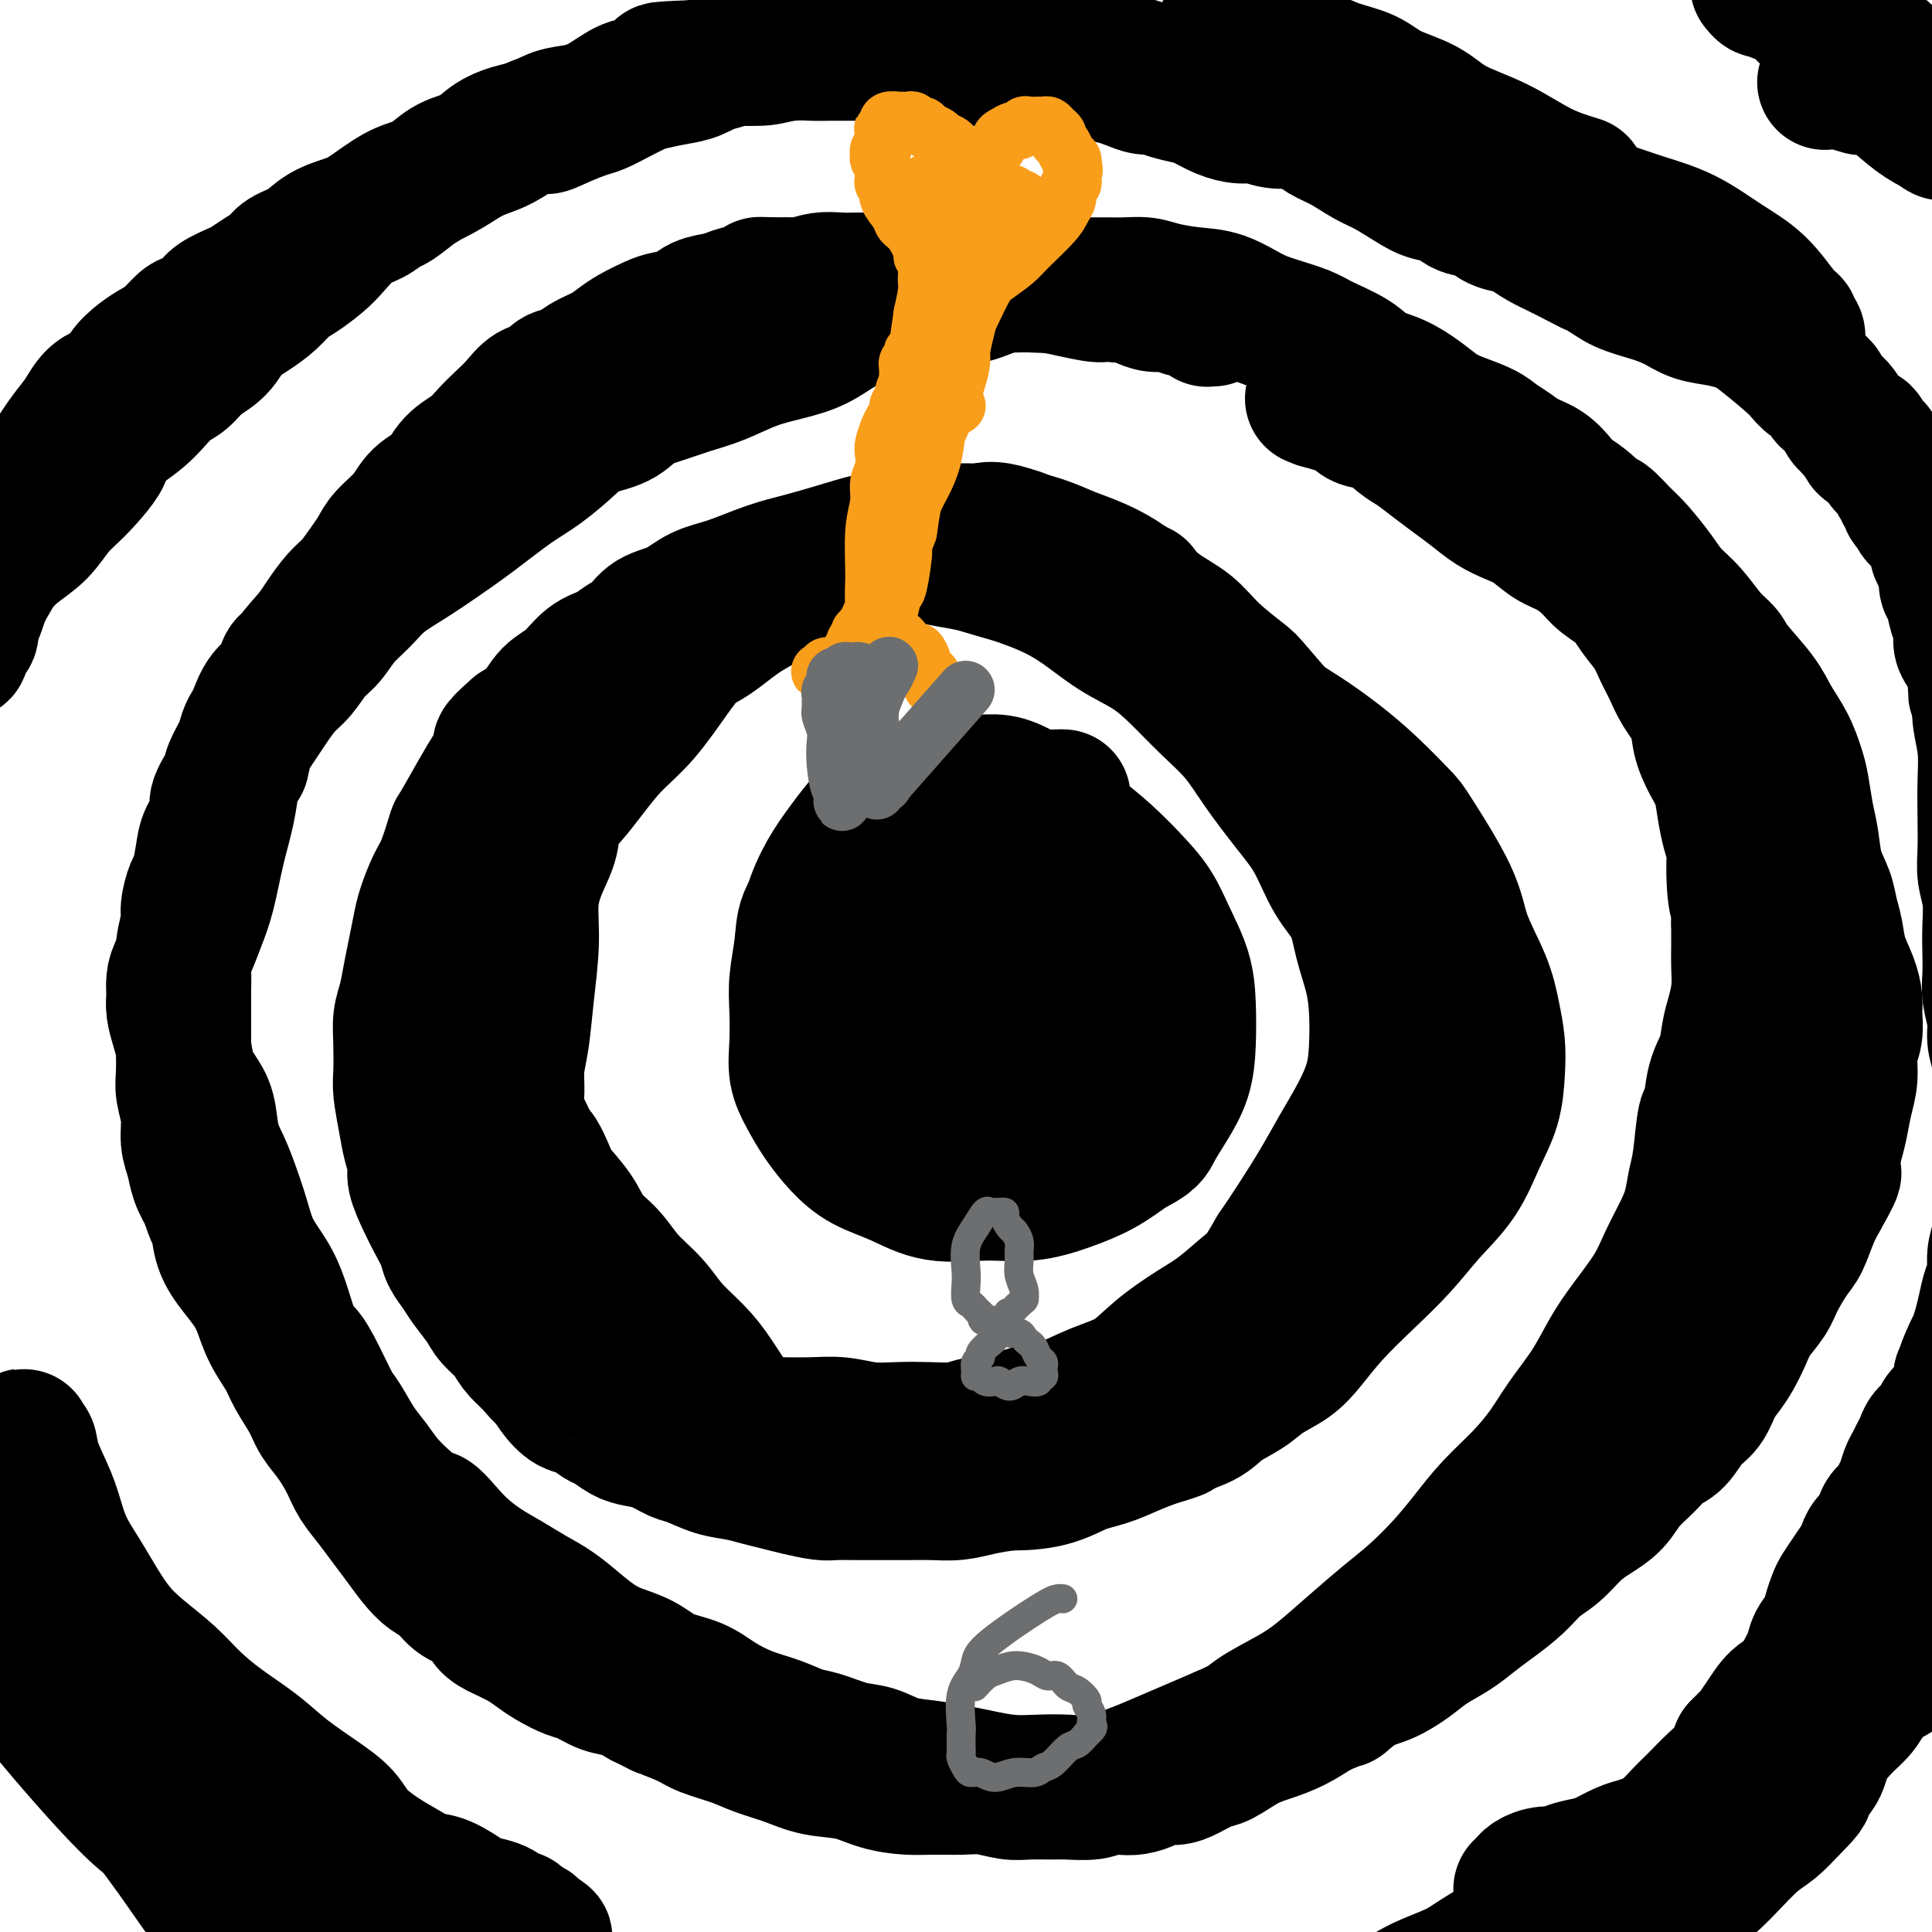 <svg viewBox='0 0 400 400' version='1.1' xmlns='http://www.w3.org/2000/svg' xmlns:xlink='http://www.w3.org/1999/xlink'><g fill='none' stroke='#000000' stroke-width='28' stroke-linecap='round' stroke-linejoin='round'><path d='M401,308c-0.000,-0.000 -0.000,-0.000 0,0c0.000,0.000 0.000,0.000 0,0c-0.000,-0.000 -0.000,-0.000 0,0c0.000,0.000 0.000,0.000 0,0c-0.000,-0.000 -0.000,-0.000 0,0c0.000,0.000 0.000,0.000 0,0c-0.000,-0.000 -0.000,-0.000 0,0c0.000,0.000 0.001,0.002 0,0c-0.001,-0.002 -0.004,-0.007 0,0c0.004,0.007 0.016,0.024 0,0c-0.016,-0.024 -0.060,-0.091 0,0c0.060,0.091 0.223,0.341 0,1c-0.223,0.659 -0.832,1.728 -1,3c-0.168,1.272 0.106,2.749 0,4c-0.106,1.251 -0.592,2.277 -1,3c-0.408,0.723 -0.740,1.142 -1,2c-0.260,0.858 -0.450,2.154 -1,3c-0.550,0.846 -1.460,1.241 -2,2c-0.540,0.759 -0.711,1.880 -1,3c-0.289,1.120 -0.697,2.238 -1,3c-0.303,0.762 -0.500,1.166 -1,2c-0.500,0.834 -1.303,2.096 -2,3c-0.697,0.904 -1.289,1.448 -2,2c-0.711,0.552 -1.541,1.110 -2,2c-0.459,0.890 -0.546,2.111 -1,3c-0.454,0.889 -1.276,1.444 -2,2c-0.724,0.556 -1.349,1.111 -2,2c-0.651,0.889 -1.329,2.111 -2,3c-0.671,0.889 -1.336,1.444 -2,2'/><path d='M377,353c-2.771,3.548 -1.698,1.916 -2,2c-0.302,0.084 -1.977,1.882 -3,3c-1.023,1.118 -1.393,1.555 -2,2c-0.607,0.445 -1.450,0.899 -3,2c-1.550,1.101 -3.808,2.848 -6,5c-2.192,2.152 -4.319,4.709 -6,6c-1.681,1.291 -2.915,1.316 -4,2c-1.085,0.684 -2.022,2.028 -3,3c-0.978,0.972 -1.998,1.574 -3,2c-1.002,0.426 -1.985,0.678 -3,1c-1.015,0.322 -2.061,0.716 -3,1c-0.939,0.284 -1.770,0.458 -3,1c-1.230,0.542 -2.860,1.451 -4,2c-1.140,0.549 -1.790,0.738 -3,1c-1.210,0.262 -2.980,0.596 -4,1c-1.020,0.404 -1.292,0.878 -2,1c-0.708,0.122 -1.854,-0.107 -3,0c-1.146,0.107 -2.293,0.551 -3,1c-0.707,0.449 -0.974,0.905 -1,1c-0.026,0.095 0.189,-0.171 0,0c-0.189,0.171 -0.783,0.778 -1,1c-0.217,0.222 -0.059,0.059 0,0c0.059,-0.059 0.018,-0.016 0,0c-0.018,0.016 -0.013,0.003 0,0c0.013,-0.003 0.032,0.004 0,0c-0.032,-0.004 -0.116,-0.018 0,0c0.116,0.018 0.433,0.067 1,0c0.567,-0.067 1.383,-0.249 4,-1c2.617,-0.751 7.033,-2.072 10,-3c2.967,-0.928 4.483,-1.464 6,-2'/><path d='M336,385c4.485,-1.420 5.198,-1.970 7,-3c1.802,-1.030 4.692,-2.540 7,-4c2.308,-1.460 4.034,-2.869 6,-4c1.966,-1.131 4.172,-1.982 6,-3c1.828,-1.018 3.279,-2.201 5,-3c1.721,-0.799 3.711,-1.214 5,-2c1.289,-0.786 1.878,-1.944 3,-3c1.122,-1.056 2.776,-2.012 4,-3c1.224,-0.988 2.019,-2.010 3,-3c0.981,-0.990 2.148,-1.948 3,-3c0.852,-1.052 1.390,-2.197 2,-3c0.610,-0.803 1.292,-1.263 2,-2c0.708,-0.737 1.444,-1.752 2,-2c0.556,-0.248 0.934,0.271 1,0c0.066,-0.271 -0.178,-1.330 0,-2c0.178,-0.670 0.780,-0.950 1,-1c0.220,-0.050 0.059,0.131 0,0c-0.059,-0.131 -0.016,-0.573 0,-1c0.016,-0.427 0.006,-0.840 0,-1c-0.006,-0.160 -0.006,-0.068 0,0c0.006,0.068 0.019,0.111 0,0c-0.019,-0.111 -0.072,-0.376 0,0c0.072,0.376 0.267,1.395 -1,3c-1.267,1.605 -3.997,3.798 -6,6c-2.003,2.202 -3.279,4.415 -5,6c-1.721,1.585 -3.886,2.542 -6,4c-2.114,1.458 -4.175,3.417 -6,5c-1.825,1.583 -3.412,2.792 -5,4'/><path d='M364,370c-5.252,4.558 -3.882,2.954 -4,3c-0.118,0.046 -1.723,1.743 -3,3c-1.277,1.257 -2.226,2.076 -3,3c-0.774,0.924 -1.372,1.953 -2,3c-0.628,1.047 -1.285,2.111 -2,3c-0.715,0.889 -1.486,1.604 -2,2c-0.514,0.396 -0.771,0.472 -1,1c-0.229,0.528 -0.432,1.506 -1,2c-0.568,0.494 -1.502,0.503 -2,1c-0.498,0.497 -0.561,1.481 -1,2c-0.439,0.519 -1.254,0.573 -2,1c-0.746,0.427 -1.422,1.229 -2,2c-0.578,0.771 -1.059,1.513 -2,2c-0.941,0.487 -2.343,0.719 -3,1c-0.657,0.281 -0.568,0.611 -1,1c-0.432,0.389 -1.384,0.836 -2,1c-0.616,0.164 -0.897,0.044 -1,0c-0.103,-0.044 -0.030,-0.011 0,0c0.030,0.011 0.017,0.001 0,0c-0.017,-0.001 -0.037,0.009 0,0c0.037,-0.009 0.132,-0.036 0,0c-0.132,0.036 -0.489,0.134 0,0c0.489,-0.134 1.825,-0.501 4,-1c2.175,-0.499 5.189,-1.132 7,-2c1.811,-0.868 2.420,-1.972 4,-3c1.580,-1.028 4.130,-1.979 6,-3c1.870,-1.021 3.059,-2.113 4,-3c0.941,-0.887 1.634,-1.568 3,-3c1.366,-1.432 3.406,-3.616 5,-5c1.594,-1.384 2.741,-1.967 4,-3c1.259,-1.033 2.629,-2.517 4,-4'/><path d='M371,374c3.665,-3.531 2.827,-3.357 3,-4c0.173,-0.643 1.357,-2.101 2,-3c0.643,-0.899 0.746,-1.239 1,-2c0.254,-0.761 0.659,-1.944 1,-3c0.341,-1.056 0.617,-1.984 1,-3c0.383,-1.016 0.873,-2.119 1,-3c0.127,-0.881 -0.109,-1.542 0,-2c0.109,-0.458 0.564,-0.715 1,-1c0.436,-0.285 0.853,-0.598 1,-1c0.147,-0.402 0.025,-0.892 0,-1c-0.025,-0.108 0.047,0.167 0,0c-0.047,-0.167 -0.213,-0.777 0,-1c0.213,-0.223 0.805,-0.060 1,0c0.195,0.060 -0.008,0.017 0,0c0.008,-0.017 0.228,-0.007 0,0c-0.228,0.007 -0.905,0.012 -1,0c-0.095,-0.012 0.391,-0.041 0,1c-0.391,1.041 -1.658,3.153 -3,5c-1.342,1.847 -2.758,3.430 -4,5c-1.242,1.570 -2.309,3.126 -4,5c-1.691,1.874 -4.005,4.065 -6,6c-1.995,1.935 -3.670,3.613 -5,5c-1.330,1.387 -2.315,2.482 -4,4c-1.685,1.518 -4.070,3.459 -6,5c-1.930,1.541 -3.404,2.681 -5,4c-1.596,1.319 -3.314,2.817 -5,4c-1.686,1.183 -3.339,2.052 -5,3c-1.661,0.948 -3.331,1.974 -5,3'/><path d='M330,400c-4.770,3.295 -3.696,2.034 -4,2c-0.304,-0.034 -1.984,1.161 -4,2c-2.016,0.839 -4.366,1.324 -6,2c-1.634,0.676 -2.553,1.544 -4,2c-1.447,0.456 -3.423,0.499 -5,1c-1.577,0.501 -2.755,1.458 -4,2c-1.245,0.542 -2.557,0.667 -4,1c-1.443,0.333 -3.017,0.874 -4,1c-0.983,0.126 -1.373,-0.162 -2,0c-0.627,0.162 -1.489,0.776 -2,1c-0.511,0.224 -0.672,0.059 -1,0c-0.328,-0.059 -0.823,-0.014 -1,0c-0.177,0.014 -0.035,-0.005 0,0c0.035,0.005 -0.038,0.034 0,0c0.038,-0.034 0.188,-0.133 0,0c-0.188,0.133 -0.712,0.496 0,0c0.712,-0.496 2.661,-1.850 5,-3c2.339,-1.150 5.068,-2.095 7,-3c1.932,-0.905 3.067,-1.768 5,-3c1.933,-1.232 4.663,-2.832 7,-4c2.337,-1.168 4.281,-1.906 6,-3c1.719,-1.094 3.215,-2.546 5,-4c1.785,-1.454 3.861,-2.910 6,-4c2.139,-1.090 4.343,-1.813 6,-3c1.657,-1.187 2.768,-2.839 4,-4c1.232,-1.161 2.585,-1.832 4,-3c1.415,-1.168 2.893,-2.832 4,-4c1.107,-1.168 1.843,-1.839 3,-3c1.157,-1.161 2.735,-2.813 4,-4c1.265,-1.187 2.219,-1.911 3,-3c0.781,-1.089 1.391,-2.545 2,-4'/><path d='M360,362c4.308,-4.424 3.079,-2.983 3,-3c-0.079,-0.017 0.991,-1.492 2,-3c1.009,-1.508 1.957,-3.050 3,-4c1.043,-0.950 2.181,-1.307 3,-2c0.819,-0.693 1.319,-1.721 2,-3c0.681,-1.279 1.545,-2.808 2,-4c0.455,-1.192 0.502,-2.048 1,-3c0.498,-0.952 1.446,-2.001 2,-3c0.554,-0.999 0.716,-1.948 1,-3c0.284,-1.052 0.692,-2.207 1,-3c0.308,-0.793 0.515,-1.224 1,-2c0.485,-0.776 1.247,-1.898 2,-3c0.753,-1.102 1.496,-2.186 2,-3c0.504,-0.814 0.769,-1.359 1,-2c0.231,-0.641 0.429,-1.379 1,-2c0.571,-0.621 1.515,-1.124 2,-2c0.485,-0.876 0.511,-2.125 1,-3c0.489,-0.875 1.440,-1.375 2,-2c0.560,-0.625 0.727,-1.375 1,-2c0.273,-0.625 0.651,-1.126 1,-2c0.349,-0.874 0.670,-2.121 1,-3c0.330,-0.879 0.670,-1.390 1,-2c0.330,-0.610 0.651,-1.318 1,-2c0.349,-0.682 0.727,-1.337 1,-2c0.273,-0.663 0.440,-1.332 1,-2c0.560,-0.668 1.513,-1.334 2,-2c0.487,-0.666 0.509,-1.333 1,-2c0.491,-0.667 1.451,-1.333 2,-2c0.549,-0.667 0.686,-1.333 1,-2c0.314,-0.667 0.804,-1.333 1,-2c0.196,-0.667 0.098,-1.333 0,-2'/><path d='M406,285c5.284,-9.885 1.993,-3.599 1,-2c-0.993,1.599 0.311,-1.490 1,-3c0.689,-1.510 0.763,-1.442 1,-2c0.237,-0.558 0.637,-1.741 1,-3c0.363,-1.259 0.688,-2.593 1,-4c0.312,-1.407 0.609,-2.886 1,-4c0.391,-1.114 0.875,-1.862 1,-3c0.125,-1.138 -0.110,-2.665 0,-4c0.110,-1.335 0.565,-2.477 1,-4c0.435,-1.523 0.849,-3.425 1,-5c0.151,-1.575 0.040,-2.823 0,-4c-0.040,-1.177 -0.010,-2.284 0,-4c0.010,-1.716 0.000,-4.041 0,-6c-0.000,-1.959 0.010,-3.553 0,-5c-0.010,-1.447 -0.040,-2.749 0,-4c0.040,-1.251 0.151,-2.453 0,-4c-0.151,-1.547 -0.562,-3.441 -1,-5c-0.438,-1.559 -0.902,-2.783 -1,-4c-0.098,-1.217 0.170,-2.427 0,-4c-0.170,-1.573 -0.776,-3.508 -1,-5c-0.224,-1.492 -0.064,-2.541 0,-4c0.064,-1.459 0.031,-3.329 0,-5c-0.031,-1.671 -0.061,-3.144 0,-5c0.061,-1.856 0.212,-4.094 0,-6c-0.212,-1.906 -0.788,-3.481 -1,-5c-0.212,-1.519 -0.061,-2.983 0,-5c0.061,-2.017 0.030,-4.587 0,-7c-0.030,-2.413 -0.060,-4.667 0,-7c0.060,-2.333 0.208,-4.743 0,-7c-0.208,-2.257 -0.774,-4.359 -1,-6c-0.226,-1.641 -0.113,-2.820 0,-4'/><path d='M410,145c-1.013,-16.998 -1.046,-6.493 -1,-3c0.046,3.493 0.171,-0.026 0,-2c-0.171,-1.974 -0.637,-2.403 -1,-3c-0.363,-0.597 -0.622,-1.361 -1,-2c-0.378,-0.639 -0.876,-1.153 -1,-2c-0.124,-0.847 0.125,-2.026 0,-3c-0.125,-0.974 -0.625,-1.741 -1,-3c-0.375,-1.259 -0.626,-3.010 -1,-4c-0.374,-0.990 -0.870,-1.220 -1,-2c-0.130,-0.780 0.105,-2.110 0,-3c-0.105,-0.890 -0.549,-1.342 -1,-2c-0.451,-0.658 -0.908,-1.524 -1,-2c-0.092,-0.476 0.183,-0.562 0,-1c-0.183,-0.438 -0.823,-1.227 -1,-2c-0.177,-0.773 0.110,-1.530 0,-2c-0.110,-0.470 -0.617,-0.652 -1,-1c-0.383,-0.348 -0.641,-0.863 -1,-1c-0.359,-0.137 -0.818,0.104 -1,0c-0.182,-0.104 -0.086,-0.553 0,-1c0.086,-0.447 0.163,-0.893 0,-1c-0.163,-0.107 -0.564,0.126 -1,0c-0.436,-0.126 -0.905,-0.613 -1,-1c-0.095,-0.387 0.186,-0.676 0,-1c-0.186,-0.324 -0.837,-0.682 -1,-1c-0.163,-0.318 0.164,-0.596 0,-1c-0.164,-0.404 -0.817,-0.934 -1,-1c-0.183,-0.066 0.106,0.330 0,0c-0.106,-0.330 -0.606,-1.387 -1,-2c-0.394,-0.613 -0.683,-0.780 -1,-1c-0.317,-0.220 -0.662,-0.491 -1,-1c-0.338,-0.509 -0.669,-1.254 -1,-2'/><path d='M389,94c-1.644,-2.361 -0.755,-1.263 -1,-1c-0.245,0.263 -1.624,-0.310 -2,-1c-0.376,-0.690 0.251,-1.497 0,-2c-0.251,-0.503 -1.380,-0.702 -2,-1c-0.620,-0.298 -0.729,-0.695 -1,-1c-0.271,-0.305 -0.702,-0.520 -1,-1c-0.298,-0.480 -0.464,-1.227 -1,-2c-0.536,-0.773 -1.443,-1.573 -2,-2c-0.557,-0.427 -0.765,-0.482 -1,-1c-0.235,-0.518 -0.495,-1.497 -1,-2c-0.505,-0.503 -1.253,-0.528 -2,-1c-0.747,-0.472 -1.493,-1.391 -2,-2c-0.507,-0.609 -0.774,-0.910 -2,-2c-1.226,-1.090 -3.411,-2.970 -6,-5c-2.589,-2.030 -5.580,-4.210 -8,-6c-2.420,-1.790 -4.267,-3.189 -6,-4c-1.733,-0.811 -3.352,-1.032 -5,-2c-1.648,-0.968 -3.325,-2.682 -5,-4c-1.675,-1.318 -3.349,-2.240 -5,-3c-1.651,-0.760 -3.280,-1.358 -5,-2c-1.720,-0.642 -3.530,-1.327 -5,-2c-1.470,-0.673 -2.601,-1.335 -4,-2c-1.399,-0.665 -3.068,-1.333 -5,-2c-1.932,-0.667 -4.129,-1.335 -6,-2c-1.871,-0.665 -3.417,-1.329 -5,-2c-1.583,-0.671 -3.203,-1.349 -5,-2c-1.797,-0.651 -3.772,-1.274 -5,-2c-1.228,-0.726 -1.711,-1.555 -3,-2c-1.289,-0.445 -3.386,-0.504 -5,-1c-1.614,-0.496 -2.747,-1.427 -4,-2c-1.253,-0.573 -2.627,-0.786 -4,-1'/><path d='M280,29c-9.665,-3.526 -5.828,-1.341 -5,-1c0.828,0.341 -1.352,-1.162 -3,-2c-1.648,-0.838 -2.765,-1.011 -4,-1c-1.235,0.011 -2.589,0.206 -4,0c-1.411,-0.206 -2.880,-0.815 -4,-1c-1.120,-0.185 -1.892,0.053 -3,0c-1.108,-0.053 -2.552,-0.396 -4,-1c-1.448,-0.604 -2.901,-1.467 -4,-2c-1.099,-0.533 -1.845,-0.734 -3,-1c-1.155,-0.266 -2.720,-0.596 -4,-1c-1.280,-0.404 -2.275,-0.882 -3,-1c-0.725,-0.118 -1.179,0.123 -2,0c-0.821,-0.123 -2.008,-0.610 -3,-1c-0.992,-0.390 -1.787,-0.683 -3,-1c-1.213,-0.317 -2.842,-0.660 -4,-1c-1.158,-0.340 -1.844,-0.679 -3,-1c-1.156,-0.321 -2.784,-0.626 -5,-1c-2.216,-0.374 -5.022,-0.818 -7,-1c-1.978,-0.182 -3.129,-0.101 -5,0c-1.871,0.101 -4.463,0.223 -7,0c-2.537,-0.223 -5.017,-0.792 -7,-1c-1.983,-0.208 -3.467,-0.055 -5,0c-1.533,0.055 -3.116,0.014 -5,0c-1.884,-0.014 -4.071,0.000 -6,0c-1.929,-0.000 -3.601,-0.015 -5,0c-1.399,0.015 -2.526,0.060 -4,0c-1.474,-0.060 -3.296,-0.223 -5,0c-1.704,0.223 -3.292,0.833 -5,1c-1.708,0.167 -3.537,-0.109 -5,0c-1.463,0.109 -2.561,0.603 -4,1c-1.439,0.397 -3.220,0.699 -5,1'/><path d='M144,14c-11.473,0.420 -6.157,0.470 -5,1c1.157,0.530 -1.845,1.542 -4,2c-2.155,0.458 -3.461,0.364 -5,1c-1.539,0.636 -3.309,2.001 -5,3c-1.691,0.999 -3.302,1.632 -5,2c-1.698,0.368 -3.481,0.473 -5,1c-1.519,0.527 -2.772,1.477 -4,2c-1.228,0.523 -2.429,0.619 -4,1c-1.571,0.381 -3.511,1.045 -5,2c-1.489,0.955 -2.528,2.200 -4,3c-1.472,0.800 -3.377,1.155 -5,2c-1.623,0.845 -2.965,2.180 -4,3c-1.035,0.820 -1.763,1.124 -3,2c-1.237,0.876 -2.982,2.325 -4,3c-1.018,0.675 -1.310,0.578 -2,1c-0.690,0.422 -1.777,1.363 -3,2c-1.223,0.637 -2.582,0.971 -4,2c-1.418,1.029 -2.896,2.754 -4,4c-1.104,1.246 -1.834,2.014 -3,3c-1.166,0.986 -2.766,2.191 -4,3c-1.234,0.809 -2.100,1.220 -3,2c-0.900,0.780 -1.833,1.927 -3,3c-1.167,1.073 -2.566,2.073 -4,3c-1.434,0.927 -2.901,1.780 -4,3c-1.099,1.220 -1.831,2.805 -3,4c-1.169,1.195 -2.777,2.000 -4,3c-1.223,1.000 -2.063,2.196 -3,3c-0.937,0.804 -1.973,1.215 -3,2c-1.027,0.785 -2.046,1.942 -3,3c-0.954,1.058 -1.844,2.017 -3,3c-1.156,0.983 -2.578,1.992 -4,3'/><path d='M25,89c-11.252,9.340 -5.380,5.190 -4,5c1.380,-0.190 -1.730,3.580 -4,6c-2.270,2.420 -3.700,3.492 -5,5c-1.300,1.508 -2.472,3.454 -4,5c-1.528,1.546 -3.414,2.693 -5,4c-1.586,1.307 -2.873,2.774 -4,4c-1.127,1.226 -2.096,2.210 -3,3c-0.904,0.790 -1.744,1.385 -2,2c-0.256,0.615 0.071,1.250 0,2c-0.071,0.750 -0.541,1.615 -1,2c-0.459,0.385 -0.908,0.289 -1,1c-0.092,0.711 0.171,2.228 0,3c-0.171,0.772 -0.778,0.799 -1,1c-0.222,0.201 -0.059,0.576 0,1c0.059,0.424 0.016,0.898 0,1c-0.016,0.102 -0.004,-0.169 0,0c0.004,0.169 0.001,0.777 0,1c-0.001,0.223 -0.000,0.060 0,0c0.000,-0.060 0.000,-0.016 0,0c-0.000,0.016 -0.001,0.004 0,0c0.001,-0.004 0.004,0.000 0,0c-0.004,-0.000 -0.015,-0.004 0,0c0.015,0.004 0.056,0.017 0,0c-0.056,-0.017 -0.208,-0.064 0,0c0.208,0.064 0.778,0.241 1,0c0.222,-0.241 0.097,-0.898 0,-1c-0.097,-0.102 -0.167,0.351 0,0c0.167,-0.351 0.571,-1.506 1,-2c0.429,-0.494 0.885,-0.325 1,-1c0.115,-0.675 -0.110,-2.193 0,-3c0.110,-0.807 0.555,-0.904 1,-1'/><path d='M-5,127c0.799,-1.766 0.797,-2.681 2,-5c1.203,-2.319 3.610,-6.040 5,-9c1.390,-2.960 1.764,-5.157 3,-8c1.236,-2.843 3.336,-6.332 5,-9c1.664,-2.668 2.892,-4.513 4,-6c1.108,-1.487 2.096,-2.614 3,-4c0.904,-1.386 1.726,-3.029 3,-4c1.274,-0.971 3.001,-1.270 4,-2c0.999,-0.730 1.269,-1.891 2,-3c0.731,-1.109 1.924,-2.166 3,-3c1.076,-0.834 2.036,-1.445 3,-2c0.964,-0.555 1.933,-1.054 3,-2c1.067,-0.946 2.233,-2.337 3,-3c0.767,-0.663 1.135,-0.596 2,-1c0.865,-0.404 2.226,-1.277 3,-2c0.774,-0.723 0.960,-1.296 2,-2c1.040,-0.704 2.934,-1.540 4,-2c1.066,-0.460 1.303,-0.545 2,-1c0.697,-0.455 1.854,-1.280 3,-2c1.146,-0.720 2.281,-1.334 3,-2c0.719,-0.666 1.022,-1.384 2,-2c0.978,-0.616 2.631,-1.131 4,-2c1.369,-0.869 2.454,-2.091 4,-3c1.546,-0.909 3.554,-1.506 5,-2c1.446,-0.494 2.332,-0.885 4,-2c1.668,-1.115 4.118,-2.955 6,-4c1.882,-1.045 3.195,-1.294 5,-2c1.805,-0.706 4.102,-1.870 6,-3c1.898,-1.130 3.396,-2.227 5,-3c1.604,-0.773 3.316,-1.221 5,-2c1.684,-0.779 3.342,-1.890 5,-3'/><path d='M108,27c7.365,-3.444 5.277,-1.556 5,-1c-0.277,0.556 1.256,-0.222 3,-1c1.744,-0.778 3.700,-1.556 5,-2c1.300,-0.444 1.943,-0.553 3,-1c1.057,-0.447 2.526,-1.232 4,-2c1.474,-0.768 2.953,-1.519 4,-2c1.047,-0.481 1.662,-0.693 3,-1c1.338,-0.307 3.399,-0.708 5,-1c1.601,-0.292 2.743,-0.475 4,-1c1.257,-0.525 2.628,-1.394 4,-2c1.372,-0.606 2.743,-0.951 4,-1c1.257,-0.049 2.398,0.197 4,0c1.602,-0.197 3.664,-0.837 5,-1c1.336,-0.163 1.945,0.153 3,0c1.055,-0.153 2.556,-0.773 4,-1c1.444,-0.227 2.831,-0.062 4,0c1.169,0.062 2.120,0.019 3,0c0.880,-0.019 1.691,-0.015 3,0c1.309,0.015 3.118,0.042 5,0c1.882,-0.042 3.837,-0.151 6,0c2.163,0.151 4.534,0.564 7,1c2.466,0.436 5.026,0.895 8,1c2.974,0.105 6.360,-0.143 10,0c3.640,0.143 7.532,0.678 11,1c3.468,0.322 6.511,0.433 10,1c3.489,0.567 7.426,1.591 9,2c1.574,0.409 0.787,0.205 0,0'/><path d='M215,10c0.002,-0.001 0.005,-0.001 0,0c-0.005,0.001 -0.017,0.004 0,0c0.017,-0.004 0.063,-0.013 0,0c-0.063,0.013 -0.237,0.049 0,0c0.237,-0.049 0.883,-0.182 1,0c0.117,0.182 -0.294,0.677 2,1c2.294,0.323 7.295,0.472 11,1c3.705,0.528 6.115,1.436 8,2c1.885,0.564 3.246,0.784 5,1c1.754,0.216 3.902,0.428 6,1c2.098,0.572 4.147,1.505 6,2c1.853,0.495 3.511,0.551 5,1c1.489,0.449 2.810,1.289 4,2c1.190,0.711 2.249,1.291 3,2c0.751,0.709 1.194,1.545 2,2c0.806,0.455 1.974,0.530 3,1c1.026,0.470 1.909,1.337 3,2c1.091,0.663 2.391,1.123 4,2c1.609,0.877 3.526,2.170 5,3c1.474,0.830 2.504,1.196 4,2c1.496,0.804 3.458,2.046 5,3c1.542,0.954 2.666,1.621 4,2c1.334,0.379 2.879,0.469 4,1c1.121,0.531 1.819,1.504 3,2c1.181,0.496 2.847,0.517 4,1c1.153,0.483 1.795,1.428 3,2c1.205,0.572 2.972,0.772 4,1c1.028,0.228 1.315,0.484 2,1c0.685,0.516 1.767,1.290 3,2c1.233,0.710 2.616,1.355 4,2'/><path d='M323,52c10.624,5.479 5.185,2.675 4,2c-1.185,-0.675 1.886,0.778 4,2c2.114,1.222 3.272,2.211 5,3c1.728,0.789 4.027,1.377 6,2c1.973,0.623 3.621,1.280 5,2c1.379,0.720 2.490,1.503 4,2c1.510,0.497 3.420,0.706 5,1c1.580,0.294 2.829,0.671 4,1c1.171,0.329 2.264,0.610 3,1c0.736,0.390 1.115,0.889 2,1c0.885,0.111 2.276,-0.166 3,0c0.724,0.166 0.782,0.776 1,1c0.218,0.224 0.598,0.061 1,0c0.402,-0.061 0.827,-0.019 1,0c0.173,0.019 0.095,0.016 0,0c-0.095,-0.016 -0.206,-0.046 0,0c0.206,0.046 0.731,0.167 1,0c0.269,-0.167 0.283,-0.624 0,-1c-0.283,-0.376 -0.863,-0.672 -1,-1c-0.137,-0.328 0.168,-0.689 0,-1c-0.168,-0.311 -0.809,-0.573 -2,-2c-1.191,-1.427 -2.932,-4.020 -5,-6c-2.068,-1.980 -4.463,-3.346 -7,-5c-2.537,-1.654 -5.216,-3.597 -8,-5c-2.784,-1.403 -5.674,-2.265 -8,-3c-2.326,-0.735 -4.088,-1.341 -6,-2c-1.912,-0.659 -3.974,-1.370 -6,-2c-2.026,-0.630 -4.017,-1.179 -6,-2c-1.983,-0.821 -3.957,-1.913 -6,-3c-2.043,-1.087 -4.155,-2.168 -6,-3c-1.845,-0.832 -3.422,-1.416 -5,-2'/><path d='M306,32c-7.350,-3.218 -4.225,-2.763 -4,-3c0.225,-0.237 -2.451,-1.166 -4,-2c-1.549,-0.834 -1.972,-1.574 -3,-2c-1.028,-0.426 -2.662,-0.537 -4,-1c-1.338,-0.463 -2.380,-1.279 -3,-2c-0.620,-0.721 -0.819,-1.349 -2,-2c-1.181,-0.651 -3.344,-1.326 -5,-2c-1.656,-0.674 -2.806,-1.346 -4,-2c-1.194,-0.654 -2.431,-1.288 -4,-2c-1.569,-0.712 -3.470,-1.501 -5,-2c-1.530,-0.499 -2.691,-0.707 -4,-1c-1.309,-0.293 -2.768,-0.671 -4,-1c-1.232,-0.329 -2.239,-0.610 -3,-1c-0.761,-0.390 -1.276,-0.889 -2,-1c-0.724,-0.111 -1.658,0.166 -2,0c-0.342,-0.166 -0.092,-0.775 0,-1c0.092,-0.225 0.027,-0.068 0,0c-0.027,0.068 -0.017,0.046 0,0c0.017,-0.046 0.040,-0.115 0,0c-0.040,0.115 -0.144,0.415 1,1c1.144,0.585 3.537,1.454 6,2c2.463,0.546 4.995,0.768 7,1c2.005,0.232 3.484,0.473 5,1c1.516,0.527 3.069,1.341 5,2c1.931,0.659 4.239,1.164 6,2c1.761,0.836 2.975,2.002 5,3c2.025,0.998 4.860,1.828 7,3c2.140,1.172 3.584,2.685 6,4c2.416,1.315 5.804,2.431 9,4c3.196,1.569 6.199,3.591 9,5c2.801,1.409 5.401,2.204 8,3'/><path d='M378,17c0.000,-0.000 0.000,-0.000 0,0c-0.000,0.000 -0.000,0.000 0,0c0.000,-0.000 0.000,-0.000 0,0c-0.000,0.000 -0.000,0.000 0,0c0.000,-0.000 0.001,-0.000 0,0c-0.001,0.000 -0.002,0.000 0,0c0.002,-0.000 0.008,-0.001 0,0c-0.008,0.001 -0.030,0.004 0,0c0.030,-0.004 0.110,-0.015 0,0c-0.110,0.015 -0.411,0.056 0,0c0.411,-0.056 1.535,-0.207 3,0c1.465,0.207 3.271,0.773 4,1c0.729,0.227 0.381,0.113 1,0c0.619,-0.113 2.204,-0.227 3,0c0.796,0.227 0.802,0.794 1,1c0.198,0.206 0.589,0.052 1,0c0.411,-0.052 0.843,-0.002 1,0c0.157,0.002 0.040,-0.044 0,0c-0.040,0.044 -0.003,0.176 0,0c0.003,-0.176 -0.026,-0.662 0,-1c0.026,-0.338 0.109,-0.527 0,-1c-0.109,-0.473 -0.410,-1.230 -1,-2c-0.590,-0.770 -1.469,-1.554 -2,-2c-0.531,-0.446 -0.716,-0.554 -1,-1c-0.284,-0.446 -0.669,-1.229 -1,-2c-0.331,-0.771 -0.610,-1.530 -1,-2c-0.390,-0.470 -0.892,-0.651 -1,-1c-0.108,-0.349 0.177,-0.867 0,-1c-0.177,-0.133 -0.817,0.118 -1,0c-0.183,-0.118 0.091,-0.605 1,0c0.909,0.605 2.455,2.303 4,4'/><path d='M389,10c1.700,1.442 3.952,3.546 6,5c2.048,1.454 3.894,2.258 5,3c1.106,0.742 1.473,1.422 2,2c0.527,0.578 1.213,1.055 2,2c0.787,0.945 1.673,2.359 2,3c0.327,0.641 0.093,0.509 0,1c-0.093,0.491 -0.046,1.605 0,2c0.046,0.395 0.092,0.070 0,0c-0.092,-0.070 -0.323,0.115 -1,0c-0.677,-0.115 -1.801,-0.528 -3,-1c-1.199,-0.472 -2.474,-1.002 -4,-2c-1.526,-0.998 -3.305,-2.465 -5,-4c-1.695,-1.535 -3.307,-3.140 -5,-5c-1.693,-1.860 -3.467,-3.976 -5,-6c-1.533,-2.024 -2.827,-3.958 -4,-5c-1.173,-1.042 -2.227,-1.193 -3,-2c-0.773,-0.807 -1.265,-2.269 -2,-3c-0.735,-0.731 -1.714,-0.732 -2,-1c-0.286,-0.268 0.120,-0.803 0,-1c-0.120,-0.197 -0.767,-0.056 -1,0c-0.233,0.056 -0.053,0.027 0,0c0.053,-0.027 -0.021,-0.050 0,0c0.021,0.050 0.135,0.174 0,0c-0.135,-0.174 -0.521,-0.647 0,0c0.521,0.647 1.948,2.414 4,5c2.052,2.586 4.728,5.993 7,8c2.272,2.007 4.139,2.615 6,4c1.861,1.385 3.715,3.546 5,5c1.285,1.454 2.000,2.199 3,3c1.000,0.801 2.286,1.657 3,2c0.714,0.343 0.857,0.171 1,0'/><path d='M400,25c4.331,4.382 1.157,1.836 0,1c-1.157,-0.836 -0.299,0.039 0,0c0.299,-0.039 0.037,-0.993 0,-1c-0.037,-0.007 0.149,0.932 -1,0c-1.149,-0.932 -3.633,-3.735 -6,-6c-2.367,-2.265 -4.615,-3.993 -7,-6c-2.385,-2.007 -4.905,-4.293 -7,-6c-2.095,-1.707 -3.765,-2.835 -5,-4c-1.235,-1.165 -2.033,-2.369 -3,-3c-0.967,-0.631 -2.101,-0.691 -3,-1c-0.899,-0.309 -1.561,-0.867 -2,-1c-0.439,-0.133 -0.653,0.161 -1,0c-0.347,-0.161 -0.825,-0.775 -1,-1c-0.175,-0.225 -0.047,-0.060 0,0c0.047,0.060 0.013,0.016 0,0c-0.013,-0.016 -0.003,-0.004 0,0c0.003,0.004 0.001,0.001 0,0c-0.001,-0.001 -0.000,-0.000 0,0c0.000,0.000 0.000,0.000 0,0c-0.000,-0.000 -0.000,-0.000 0,0c0.000,0.000 0.000,0.000 0,0c-0.000,-0.000 -0.000,-0.000 0,0'/><path d='M11,326c0.089,0.125 0.179,0.250 0,0c-0.179,-0.250 -0.626,-0.877 0,0c0.626,0.877 2.323,3.256 4,7c1.677,3.744 3.332,8.853 5,12c1.668,3.147 3.349,4.333 4,5c0.651,0.667 0.273,0.814 1,2c0.727,1.186 2.560,3.409 4,5c1.440,1.591 2.488,2.550 4,4c1.512,1.450 3.489,3.392 5,5c1.511,1.608 2.556,2.882 4,4c1.444,1.118 3.286,2.080 5,3c1.714,0.920 3.300,1.798 5,3c1.700,1.202 3.512,2.728 5,4c1.488,1.272 2.650,2.291 4,3c1.350,0.709 2.888,1.110 4,2c1.112,0.890 1.797,2.270 3,3c1.203,0.730 2.924,0.811 4,1c1.076,0.189 1.506,0.485 2,1c0.494,0.515 1.050,1.248 2,2c0.950,0.752 2.293,1.522 3,2c0.707,0.478 0.778,0.663 1,1c0.222,0.337 0.596,0.824 1,1c0.404,0.176 0.837,0.039 1,0c0.163,-0.039 0.054,0.021 0,0c-0.054,-0.021 -0.055,-0.121 0,0c0.055,0.121 0.164,0.463 -1,0c-1.164,-0.463 -3.601,-1.732 -6,-3c-2.399,-1.268 -4.761,-2.534 -7,-4c-2.239,-1.466 -4.354,-3.133 -7,-5c-2.646,-1.867 -5.823,-3.933 -9,-6'/><path d='M52,378c-5.926,-3.750 -6.242,-4.126 -8,-6c-1.758,-1.874 -4.959,-5.246 -8,-8c-3.041,-2.754 -5.920,-4.889 -8,-7c-2.080,-2.111 -3.359,-4.196 -5,-6c-1.641,-1.804 -3.643,-3.325 -5,-5c-1.357,-1.675 -2.069,-3.503 -3,-5c-0.931,-1.497 -2.080,-2.662 -3,-4c-0.920,-1.338 -1.609,-2.849 -2,-4c-0.391,-1.151 -0.482,-1.944 -1,-3c-0.518,-1.056 -1.463,-2.377 -2,-3c-0.537,-0.623 -0.666,-0.549 -1,-1c-0.334,-0.451 -0.874,-1.426 -1,-2c-0.126,-0.574 0.163,-0.745 0,-1c-0.163,-0.255 -0.777,-0.594 -1,-1c-0.223,-0.406 -0.056,-0.878 0,-1c0.056,-0.122 0.001,0.108 0,0c-0.001,-0.108 0.051,-0.553 0,-1c-0.051,-0.447 -0.206,-0.896 0,-1c0.206,-0.104 0.774,0.138 1,0c0.226,-0.138 0.109,-0.656 0,-1c-0.109,-0.344 -0.211,-0.515 0,-1c0.211,-0.485 0.736,-1.285 1,-2c0.264,-0.715 0.267,-1.346 0,-2c-0.267,-0.654 -0.804,-1.330 -1,-2c-0.196,-0.670 -0.053,-1.335 0,-2c0.053,-0.665 0.014,-1.330 0,-2c-0.014,-0.670 -0.004,-1.345 0,-2c0.004,-0.655 0.001,-1.289 0,-2c-0.001,-0.711 -0.000,-1.499 0,-2c0.000,-0.501 0.000,-0.715 0,-1c-0.000,-0.285 -0.000,-0.643 0,-1'/><path d='M5,299c0.099,-3.363 -0.153,-0.771 0,0c0.153,0.771 0.712,-0.280 1,0c0.288,0.280 0.307,1.890 1,4c0.693,2.110 2.061,4.719 3,7c0.939,2.281 1.450,4.234 2,6c0.550,1.766 1.138,3.346 2,5c0.862,1.654 1.997,3.383 3,5c1.003,1.617 1.873,3.124 3,5c1.127,1.876 2.511,4.121 4,6c1.489,1.879 3.082,3.390 5,5c1.918,1.610 4.159,3.318 6,5c1.841,1.682 3.282,3.338 5,5c1.718,1.662 3.713,3.329 6,5c2.287,1.671 4.865,3.345 7,5c2.135,1.655 3.827,3.289 6,5c2.173,1.711 4.829,3.497 7,5c2.171,1.503 3.858,2.722 5,4c1.142,1.278 1.738,2.617 3,4c1.262,1.383 3.189,2.812 5,4c1.811,1.188 3.505,2.136 5,3c1.495,0.864 2.791,1.645 4,2c1.209,0.355 2.331,0.285 4,1c1.669,0.715 3.886,2.215 5,3c1.114,0.785 1.125,0.854 2,1c0.875,0.146 2.616,0.369 4,1c1.384,0.631 2.413,1.671 3,2c0.587,0.329 0.732,-0.053 1,0c0.268,0.053 0.660,0.540 1,1c0.340,0.460 0.630,0.893 1,1c0.370,0.107 0.820,-0.112 1,0c0.180,0.112 0.090,0.556 0,1'/><path d='M110,400c5.011,2.472 2.039,0.653 1,0c-1.039,-0.653 -0.146,-0.140 0,0c0.146,0.140 -0.457,-0.094 -1,0c-0.543,0.094 -1.028,0.514 -3,0c-1.972,-0.514 -5.432,-1.963 -8,-3c-2.568,-1.037 -4.244,-1.663 -7,-3c-2.756,-1.337 -6.592,-3.384 -10,-5c-3.408,-1.616 -6.387,-2.801 -10,-5c-3.613,-2.199 -7.860,-5.413 -12,-8c-4.140,-2.587 -8.175,-4.548 -12,-7c-3.825,-2.452 -7.441,-5.396 -11,-8c-3.559,-2.604 -7.061,-4.868 -10,-7c-2.939,-2.132 -5.315,-4.131 -7,-6c-1.685,-1.869 -2.679,-3.606 -4,-5c-1.321,-1.394 -2.971,-2.443 -4,-4c-1.029,-1.557 -1.439,-3.622 -2,-5c-0.561,-1.378 -1.275,-2.068 -2,-3c-0.725,-0.932 -1.462,-2.107 -2,-3c-0.538,-0.893 -0.876,-1.505 -1,-2c-0.124,-0.495 -0.033,-0.872 0,-1c0.033,-0.128 0.007,-0.006 0,0c-0.007,0.006 0.006,-0.105 0,0c-0.006,0.105 -0.030,0.424 1,3c1.030,2.576 3.116,7.408 5,12c1.884,4.592 3.567,8.943 6,14c2.433,5.057 5.616,10.821 9,16c3.384,5.179 6.970,9.772 10,14c3.030,4.228 5.503,8.092 8,11c2.497,2.908 5.018,4.860 7,7c1.982,2.140 3.423,4.469 5,6c1.577,1.531 3.288,2.266 5,3'/><path d='M61,411c2.974,2.679 1.911,1.378 2,1c0.089,-0.378 1.332,0.168 2,0c0.668,-0.168 0.760,-1.048 0,-2c-0.760,-0.952 -2.372,-1.974 -4,-4c-1.628,-2.026 -3.271,-5.055 -6,-8c-2.729,-2.945 -6.543,-5.806 -10,-9c-3.457,-3.194 -6.558,-6.722 -10,-10c-3.442,-3.278 -7.227,-6.307 -10,-9c-2.773,-2.693 -4.536,-5.051 -6,-7c-1.464,-1.949 -2.631,-3.489 -4,-5c-1.369,-1.511 -2.942,-2.994 -4,-4c-1.058,-1.006 -1.603,-1.537 -2,-2c-0.397,-0.463 -0.646,-0.859 -1,-1c-0.354,-0.141 -0.813,-0.028 -1,0c-0.187,0.028 -0.101,-0.028 0,0c0.101,0.028 0.218,0.141 0,0c-0.218,-0.141 -0.772,-0.537 3,4c3.772,4.537 11.871,14.006 17,19c5.129,4.994 7.289,5.513 10,7c2.711,1.487 5.973,3.943 9,6c3.027,2.057 5.820,3.714 8,5c2.180,1.286 3.747,2.201 5,3c1.253,0.799 2.191,1.482 3,2c0.809,0.518 1.487,0.870 2,1c0.513,0.130 0.861,0.037 1,0c0.139,-0.037 0.070,-0.019 0,0'/><path d='M251,66c-0.000,-0.000 -0.000,-0.000 0,0c0.000,0.000 0.000,0.000 0,0c-0.000,-0.000 -0.000,-0.000 0,0c0.000,0.000 0.001,0.000 0,0c-0.001,-0.000 -0.004,-0.000 0,0c0.004,0.000 0.015,0.001 0,0c-0.015,-0.001 -0.057,-0.003 0,0c0.057,0.003 0.213,0.012 0,0c-0.213,-0.012 -0.794,-0.046 -1,0c-0.206,0.046 -0.036,0.171 0,0c0.036,-0.171 -0.062,-0.637 -1,-1c-0.938,-0.363 -2.717,-0.623 -4,-1c-1.283,-0.377 -2.071,-0.870 -3,-1c-0.929,-0.130 -1.999,0.104 -3,0c-1.001,-0.104 -1.934,-0.545 -3,-1c-1.066,-0.455 -2.265,-0.923 -3,-1c-0.735,-0.077 -1.005,0.238 -2,0c-0.995,-0.238 -2.715,-1.031 -3,-1c-0.285,0.031 0.865,0.884 0,1c-0.865,0.116 -3.745,-0.504 -6,-1c-2.255,-0.496 -3.884,-0.869 -6,-1c-2.116,-0.131 -4.718,-0.021 -7,0c-2.282,0.021 -4.243,-0.047 -6,0c-1.757,0.047 -3.310,0.209 -5,0c-1.690,-0.209 -3.519,-0.788 -5,-1c-1.481,-0.212 -2.615,-0.058 -4,0c-1.385,0.058 -3.021,0.019 -5,0c-1.979,-0.019 -4.301,-0.019 -6,0c-1.699,0.019 -2.775,0.057 -4,0c-1.225,-0.057 -2.599,-0.208 -4,0c-1.401,0.208 -2.829,0.774 -4,1c-1.171,0.226 -2.086,0.113 -3,0'/><path d='M163,59c-8.979,-0.048 -4.927,-0.169 -4,0c0.927,0.169 -1.272,0.626 -3,1c-1.728,0.374 -2.984,0.664 -4,1c-1.016,0.336 -1.793,0.719 -3,1c-1.207,0.281 -2.844,0.459 -4,1c-1.156,0.541 -1.832,1.443 -3,2c-1.168,0.557 -2.829,0.768 -4,1c-1.171,0.232 -1.854,0.484 -3,1c-1.146,0.516 -2.757,1.294 -4,2c-1.243,0.706 -2.119,1.340 -3,2c-0.881,0.660 -1.768,1.347 -3,2c-1.232,0.653 -2.808,1.273 -4,2c-1.192,0.727 -1.999,1.563 -3,2c-1.001,0.437 -2.196,0.476 -3,1c-0.804,0.524 -1.216,1.533 -2,2c-0.784,0.467 -1.941,0.393 -3,1c-1.059,0.607 -2.020,1.894 -3,3c-0.980,1.106 -1.980,2.033 -3,3c-1.020,0.967 -2.062,1.976 -3,3c-0.938,1.024 -1.772,2.062 -3,3c-1.228,0.938 -2.850,1.777 -4,3c-1.150,1.223 -1.827,2.831 -3,4c-1.173,1.169 -2.841,1.901 -4,3c-1.159,1.099 -1.808,2.567 -3,4c-1.192,1.433 -2.927,2.833 -4,4c-1.073,1.167 -1.484,2.101 -2,3c-0.516,0.899 -1.135,1.763 -2,3c-0.865,1.237 -1.974,2.847 -3,4c-1.026,1.153 -1.969,1.849 -3,3c-1.031,1.151 -2.152,2.757 -3,4c-0.848,1.243 -1.424,2.121 -2,3'/><path d='M65,131c-7.324,8.315 -3.135,4.102 -2,3c1.135,-1.102 -0.785,0.905 -2,2c-1.215,1.095 -1.726,1.276 -2,2c-0.274,0.724 -0.311,1.989 -1,3c-0.689,1.011 -2.029,1.767 -3,3c-0.971,1.233 -1.574,2.942 -2,4c-0.426,1.058 -0.676,1.464 -1,2c-0.324,0.536 -0.722,1.200 -1,2c-0.278,0.800 -0.437,1.735 -1,3c-0.563,1.265 -1.531,2.859 -2,4c-0.469,1.141 -0.440,1.829 -1,3c-0.560,1.171 -1.708,2.825 -2,4c-0.292,1.175 0.273,1.870 0,3c-0.273,1.130 -1.384,2.694 -2,4c-0.616,1.306 -0.739,2.354 -1,4c-0.261,1.646 -0.662,3.892 -1,5c-0.338,1.108 -0.612,1.080 -1,2c-0.388,0.920 -0.888,2.789 -1,4c-0.112,1.211 0.166,1.765 0,3c-0.166,1.235 -0.777,3.150 -1,5c-0.223,1.850 -0.060,3.636 0,5c0.060,1.364 0.015,2.306 0,4c-0.015,1.694 0.000,4.139 0,6c-0.000,1.861 -0.015,3.137 0,5c0.015,1.863 0.060,4.311 0,6c-0.060,1.689 -0.224,2.618 0,4c0.224,1.382 0.836,3.216 1,5c0.164,1.784 -0.121,3.520 0,5c0.121,1.480 0.648,2.706 1,4c0.352,1.294 0.529,2.655 1,4c0.471,1.345 1.235,2.672 2,4'/><path d='M43,248c1.203,4.300 1.712,4.049 2,5c0.288,0.951 0.355,3.103 1,5c0.645,1.897 1.867,3.540 3,5c1.133,1.460 2.175,2.738 3,4c0.825,1.262 1.432,2.508 2,4c0.568,1.492 1.096,3.231 2,5c0.904,1.769 2.184,3.567 3,5c0.816,1.433 1.167,2.501 2,4c0.833,1.499 2.148,3.429 3,5c0.852,1.571 1.242,2.783 2,4c0.758,1.217 1.882,2.439 3,4c1.118,1.561 2.228,3.459 3,5c0.772,1.541 1.207,2.723 2,4c0.793,1.277 1.944,2.650 3,4c1.056,1.350 2.015,2.678 3,4c0.985,1.322 1.995,2.637 3,4c1.005,1.363 2.006,2.773 3,4c0.994,1.227 1.981,2.272 3,3c1.019,0.728 2.071,1.140 3,2c0.929,0.860 1.736,2.170 3,3c1.264,0.830 2.985,1.181 4,2c1.015,0.819 1.323,2.106 2,3c0.677,0.894 1.721,1.395 3,2c1.279,0.605 2.792,1.313 4,2c1.208,0.687 2.111,1.354 3,2c0.889,0.646 1.763,1.272 3,2c1.237,0.728 2.837,1.560 4,2c1.163,0.440 1.889,0.489 3,1c1.111,0.511 2.607,1.484 4,2c1.393,0.516 2.684,0.576 4,1c1.316,0.424 2.658,1.212 4,2'/><path d='M133,352c5.132,2.523 3.462,1.831 4,2c0.538,0.169 3.283,1.200 5,2c1.717,0.800 2.407,1.370 4,2c1.593,0.630 4.091,1.320 6,2c1.909,0.680 3.229,1.352 5,2c1.771,0.648 3.992,1.274 6,2c2.008,0.726 3.802,1.554 6,2c2.198,0.446 4.800,0.512 7,1c2.200,0.488 3.998,1.398 6,2c2.002,0.602 4.209,0.897 6,1c1.791,0.103 3.166,0.013 5,0c1.834,-0.013 4.126,0.049 6,0c1.874,-0.049 3.328,-0.210 5,0c1.672,0.210 3.561,0.789 5,1c1.439,0.211 2.429,0.053 4,0c1.571,-0.053 3.722,-0.000 5,0c1.278,0.000 1.682,-0.052 3,0c1.318,0.052 3.550,0.207 5,0c1.450,-0.207 2.117,-0.777 3,-1c0.883,-0.223 1.983,-0.098 3,0c1.017,0.098 1.951,0.168 3,0c1.049,-0.168 2.214,-0.574 3,-1c0.786,-0.426 1.195,-0.872 2,-1c0.805,-0.128 2.006,0.061 3,0c0.994,-0.061 1.780,-0.373 3,-1c1.220,-0.627 2.874,-1.571 4,-2c1.126,-0.429 1.724,-0.344 3,-1c1.276,-0.656 3.229,-2.052 5,-3c1.771,-0.948 3.362,-1.448 5,-2c1.638,-0.552 3.325,-1.158 5,-2c1.675,-0.842 3.337,-1.921 5,-3'/><path d='M273,354c5.594,-2.459 4.578,-1.606 5,-2c0.422,-0.394 2.283,-2.034 4,-3c1.717,-0.966 3.292,-1.259 5,-2c1.708,-0.741 3.551,-1.930 5,-3c1.449,-1.070 2.505,-2.021 4,-3c1.495,-0.979 3.428,-1.984 5,-3c1.572,-1.016 2.783,-2.042 4,-3c1.217,-0.958 2.439,-1.849 4,-3c1.561,-1.151 3.459,-2.562 5,-4c1.541,-1.438 2.723,-2.901 4,-4c1.277,-1.099 2.648,-1.833 4,-3c1.352,-1.167 2.687,-2.766 4,-4c1.313,-1.234 2.606,-2.102 4,-3c1.394,-0.898 2.890,-1.824 4,-3c1.110,-1.176 1.833,-2.601 3,-4c1.167,-1.399 2.778,-2.771 4,-4c1.222,-1.229 2.057,-2.314 3,-3c0.943,-0.686 1.996,-0.974 3,-2c1.004,-1.026 1.960,-2.791 3,-4c1.040,-1.209 2.166,-1.863 3,-3c0.834,-1.137 1.377,-2.758 2,-4c0.623,-1.242 1.326,-2.107 2,-3c0.674,-0.893 1.320,-1.815 2,-3c0.680,-1.185 1.393,-2.632 2,-4c0.607,-1.368 1.107,-2.657 2,-4c0.893,-1.343 2.179,-2.740 3,-4c0.821,-1.260 1.179,-2.385 2,-4c0.821,-1.615 2.107,-3.722 3,-5c0.893,-1.278 1.394,-1.729 2,-3c0.606,-1.271 1.316,-3.363 2,-5c0.684,-1.637 1.342,-2.818 2,-4'/><path d='M377,248c4.820,-8.434 1.868,-4.520 1,-4c-0.868,0.520 0.346,-2.355 1,-4c0.654,-1.645 0.749,-2.060 1,-3c0.251,-0.940 0.660,-2.403 1,-4c0.340,-1.597 0.613,-3.327 1,-5c0.387,-1.673 0.889,-3.290 1,-5c0.111,-1.710 -0.168,-3.513 0,-5c0.168,-1.487 0.784,-2.658 1,-4c0.216,-1.342 0.030,-2.855 0,-4c-0.030,-1.145 0.094,-1.923 0,-3c-0.094,-1.077 -0.405,-2.454 -1,-4c-0.595,-1.546 -1.473,-3.261 -2,-5c-0.527,-1.739 -0.705,-3.500 -1,-5c-0.295,-1.500 -0.709,-2.737 -1,-4c-0.291,-1.263 -0.459,-2.550 -1,-4c-0.541,-1.450 -1.454,-3.061 -2,-5c-0.546,-1.939 -0.726,-4.205 -1,-6c-0.274,-1.795 -0.643,-3.119 -1,-5c-0.357,-1.881 -0.701,-4.317 -1,-6c-0.299,-1.683 -0.553,-2.611 -1,-4c-0.447,-1.389 -1.088,-3.239 -2,-5c-0.912,-1.761 -2.095,-3.431 -3,-5c-0.905,-1.569 -1.532,-3.035 -3,-5c-1.468,-1.965 -3.776,-4.430 -5,-6c-1.224,-1.570 -1.366,-2.246 -2,-3c-0.634,-0.754 -1.762,-1.588 -3,-3c-1.238,-1.412 -2.586,-3.403 -4,-5c-1.414,-1.597 -2.895,-2.799 -4,-4c-1.105,-1.201 -1.836,-2.400 -3,-4c-1.164,-1.600 -2.761,-3.600 -4,-5c-1.239,-1.400 -2.119,-2.200 -3,-3'/><path d='M336,111c-5.114,-5.646 -3.900,-3.260 -4,-3c-0.100,0.260 -1.514,-1.607 -3,-3c-1.486,-1.393 -3.044,-2.313 -4,-3c-0.956,-0.687 -1.309,-1.143 -2,-2c-0.691,-0.857 -1.719,-2.116 -3,-3c-1.281,-0.884 -2.814,-1.392 -4,-2c-1.186,-0.608 -2.025,-1.317 -3,-2c-0.975,-0.683 -2.087,-1.340 -3,-2c-0.913,-0.660 -1.629,-1.321 -3,-2c-1.371,-0.679 -3.399,-1.374 -5,-2c-1.601,-0.626 -2.775,-1.182 -4,-2c-1.225,-0.818 -2.502,-1.900 -4,-3c-1.498,-1.100 -3.217,-2.220 -5,-3c-1.783,-0.780 -3.631,-1.220 -5,-2c-1.369,-0.780 -2.258,-1.898 -4,-3c-1.742,-1.102 -4.337,-2.187 -6,-3c-1.663,-0.813 -2.393,-1.356 -4,-2c-1.607,-0.644 -4.093,-1.391 -6,-2c-1.907,-0.609 -3.237,-1.081 -5,-2c-1.763,-0.919 -3.959,-2.285 -6,-3c-2.041,-0.715 -3.929,-0.780 -6,-1c-2.071,-0.220 -4.327,-0.595 -6,-1c-1.673,-0.405 -2.765,-0.841 -4,-1c-1.235,-0.159 -2.614,-0.042 -4,0c-1.386,0.042 -2.778,0.010 -4,0c-1.222,-0.010 -2.275,0.004 -4,0c-1.725,-0.004 -4.122,-0.026 -6,0c-1.878,0.026 -3.235,0.100 -5,0c-1.765,-0.100 -3.937,-0.373 -6,0c-2.063,0.373 -4.018,1.392 -6,2c-1.982,0.608 -3.991,0.804 -6,1'/><path d='M196,62c-7.478,0.580 -5.675,0.529 -6,1c-0.325,0.471 -2.780,1.463 -5,2c-2.220,0.537 -4.205,0.618 -6,1c-1.795,0.382 -3.399,1.065 -5,2c-1.601,0.935 -3.199,2.123 -5,3c-1.801,0.877 -3.803,1.442 -6,2c-2.197,0.558 -4.587,1.107 -7,2c-2.413,0.893 -4.849,2.130 -7,3c-2.151,0.870 -4.018,1.373 -6,2c-1.982,0.627 -4.078,1.376 -6,2c-1.922,0.624 -3.668,1.122 -5,2c-1.332,0.878 -2.250,2.137 -4,3c-1.750,0.863 -4.332,1.332 -6,2c-1.668,0.668 -2.423,1.536 -4,3c-1.577,1.464 -3.977,3.525 -6,5c-2.023,1.475 -3.668,2.365 -6,4c-2.332,1.635 -5.351,4.016 -8,6c-2.649,1.984 -4.929,3.573 -7,5c-2.071,1.427 -3.933,2.693 -6,4c-2.067,1.307 -4.338,2.656 -6,4c-1.662,1.344 -2.713,2.685 -4,4c-1.287,1.315 -2.809,2.605 -4,4c-1.191,1.395 -2.052,2.894 -3,4c-0.948,1.106 -1.983,1.818 -3,3c-1.017,1.182 -2.016,2.835 -3,4c-0.984,1.165 -1.951,1.844 -3,3c-1.049,1.156 -2.179,2.790 -3,4c-0.821,1.210 -1.334,1.994 -2,3c-0.666,1.006 -1.487,2.232 -2,3c-0.513,0.768 -0.718,1.076 -1,2c-0.282,0.924 -0.641,2.462 -1,4'/><path d='M50,158c-1.810,3.114 -1.836,2.898 -2,4c-0.164,1.102 -0.466,3.522 -1,6c-0.534,2.478 -1.298,5.013 -2,8c-0.702,2.987 -1.341,6.427 -2,9c-0.659,2.573 -1.339,4.278 -2,6c-0.661,1.722 -1.302,3.461 -2,5c-0.698,1.539 -1.452,2.880 -2,4c-0.548,1.120 -0.890,2.020 -1,3c-0.110,0.980 0.011,2.040 0,3c-0.011,0.960 -0.155,1.821 0,3c0.155,1.179 0.609,2.676 1,4c0.391,1.324 0.720,2.475 1,4c0.280,1.525 0.512,3.425 1,5c0.488,1.575 1.233,2.825 2,4c0.767,1.175 1.557,2.276 2,4c0.443,1.724 0.541,4.070 1,6c0.459,1.930 1.281,3.443 2,5c0.719,1.557 1.336,3.159 2,5c0.664,1.841 1.375,3.920 2,6c0.625,2.080 1.164,4.162 2,6c0.836,1.838 1.970,3.434 3,5c1.030,1.566 1.957,3.102 3,6c1.043,2.898 2.204,7.158 3,9c0.796,1.842 1.227,1.266 2,2c0.773,0.734 1.887,2.779 3,5c1.113,2.221 2.226,4.617 3,6c0.774,1.383 1.210,1.752 2,3c0.790,1.248 1.933,3.376 3,5c1.067,1.624 2.056,2.745 3,4c0.944,1.255 1.841,2.644 3,4c1.159,1.356 2.579,2.678 4,4'/><path d='M84,311c4.468,5.552 4.136,2.933 5,3c0.864,0.067 2.922,2.821 5,5c2.078,2.179 4.176,3.784 6,5c1.824,1.216 3.373,2.045 5,3c1.627,0.955 3.333,2.038 5,3c1.667,0.962 3.295,1.804 5,3c1.705,1.196 3.486,2.747 5,4c1.514,1.253 2.760,2.208 4,3c1.240,0.792 2.472,1.422 4,2c1.528,0.578 3.352,1.103 5,2c1.648,0.897 3.122,2.165 5,3c1.878,0.835 4.162,1.236 6,2c1.838,0.764 3.231,1.891 5,3c1.769,1.109 3.914,2.199 6,3c2.086,0.801 4.111,1.313 6,2c1.889,0.687 3.641,1.550 5,2c1.359,0.450 2.325,0.488 4,1c1.675,0.512 4.057,1.499 6,2c1.943,0.501 3.445,0.515 5,1c1.555,0.485 3.163,1.440 5,2c1.837,0.560 3.904,0.725 6,1c2.096,0.275 4.222,0.662 6,1c1.778,0.338 3.207,0.628 5,1c1.793,0.372 3.950,0.826 6,1c2.050,0.174 3.995,0.070 6,0c2.005,-0.070 4.071,-0.105 6,0c1.929,0.105 3.721,0.348 6,0c2.279,-0.348 5.044,-1.289 7,-2c1.956,-0.711 3.104,-1.191 5,-2c1.896,-0.809 4.542,-1.945 7,-3c2.458,-1.055 4.729,-2.027 7,-3'/><path d='M253,359c5.257,-2.255 5.398,-2.892 7,-4c1.602,-1.108 4.664,-2.685 7,-4c2.336,-1.315 3.947,-2.366 6,-4c2.053,-1.634 4.547,-3.849 7,-6c2.453,-2.151 4.864,-4.237 7,-6c2.136,-1.763 3.999,-3.205 6,-5c2.001,-1.795 4.142,-3.945 6,-6c1.858,-2.055 3.433,-4.014 5,-6c1.567,-1.986 3.125,-3.999 5,-6c1.875,-2.001 4.066,-3.990 6,-6c1.934,-2.010 3.611,-4.040 5,-6c1.389,-1.960 2.490,-3.850 4,-6c1.510,-2.150 3.429,-4.562 5,-7c1.571,-2.438 2.795,-4.903 4,-7c1.205,-2.097 2.393,-3.827 4,-6c1.607,-2.173 3.635,-4.791 5,-7c1.365,-2.209 2.067,-4.011 3,-6c0.933,-1.989 2.095,-4.166 3,-6c0.905,-1.834 1.552,-3.323 2,-5c0.448,-1.677 0.696,-3.540 1,-5c0.304,-1.460 0.662,-2.518 1,-5c0.338,-2.482 0.654,-6.390 1,-8c0.346,-1.610 0.722,-0.922 1,-2c0.278,-1.078 0.456,-3.921 1,-6c0.544,-2.079 1.452,-3.392 2,-5c0.548,-1.608 0.735,-3.510 1,-5c0.265,-1.490 0.607,-2.568 1,-4c0.393,-1.432 0.837,-3.219 1,-5c0.163,-1.781 0.044,-3.556 0,-5c-0.044,-1.444 -0.013,-2.555 0,-4c0.013,-1.445 0.006,-3.222 0,-5'/><path d='M360,191c1.611,-9.738 0.639,-4.582 0,-4c-0.639,0.582 -0.944,-3.411 -1,-6c-0.056,-2.589 0.137,-3.773 0,-5c-0.137,-1.227 -0.604,-2.498 -1,-4c-0.396,-1.502 -0.720,-3.237 -1,-5c-0.280,-1.763 -0.516,-3.556 -1,-5c-0.484,-1.444 -1.218,-2.539 -2,-4c-0.782,-1.461 -1.613,-3.289 -2,-5c-0.387,-1.711 -0.329,-3.304 -1,-5c-0.671,-1.696 -2.070,-3.496 -3,-5c-0.930,-1.504 -1.392,-2.713 -2,-4c-0.608,-1.287 -1.363,-2.651 -2,-4c-0.637,-1.349 -1.156,-2.682 -2,-4c-0.844,-1.318 -2.014,-2.622 -3,-4c-0.986,-1.378 -1.789,-2.829 -3,-4c-1.211,-1.171 -2.830,-2.061 -4,-3c-1.170,-0.939 -1.891,-1.928 -3,-3c-1.109,-1.072 -2.607,-2.226 -4,-3c-1.393,-0.774 -2.683,-1.169 -4,-2c-1.317,-0.831 -2.662,-2.098 -4,-3c-1.338,-0.902 -2.668,-1.437 -4,-2c-1.332,-0.563 -2.667,-1.152 -4,-2c-1.333,-0.848 -2.663,-1.955 -4,-3c-1.337,-1.045 -2.681,-2.028 -4,-3c-1.319,-0.972 -2.612,-1.933 -4,-3c-1.388,-1.067 -2.872,-2.239 -4,-3c-1.128,-0.761 -1.899,-1.110 -3,-2c-1.101,-0.890 -2.532,-2.321 -4,-3c-1.468,-0.679 -2.972,-0.606 -4,-1c-1.028,-0.394 -1.579,-1.255 -3,-2c-1.421,-0.745 -3.710,-1.372 -6,-2'/><path d='M273,83c-2.167,-0.833 -1.083,-0.417 0,0'/><path d='M236,122c0.000,0.000 0.000,0.000 0,0c-0.000,-0.000 -0.000,-0.000 0,0c0.000,0.000 0.001,0.000 0,0c-0.001,-0.000 -0.002,-0.001 0,0c0.002,0.001 0.008,0.004 0,0c-0.008,-0.004 -0.031,-0.014 0,0c0.031,0.014 0.115,0.052 0,0c-0.115,-0.052 -0.428,-0.196 -4,-2c-3.572,-1.804 -10.404,-5.269 -15,-7c-4.596,-1.731 -6.956,-1.729 -9,-2c-2.044,-0.271 -3.773,-0.817 -6,-1c-2.227,-0.183 -4.954,-0.005 -7,0c-2.046,0.005 -3.413,-0.164 -5,0c-1.587,0.164 -3.394,0.662 -5,1c-1.606,0.338 -3.012,0.517 -5,1c-1.988,0.483 -4.558,1.269 -7,2c-2.442,0.731 -4.756,1.407 -7,2c-2.244,0.593 -4.418,1.102 -7,2c-2.582,0.898 -5.573,2.184 -8,3c-2.427,0.816 -4.292,1.163 -6,2c-1.708,0.837 -3.261,2.164 -5,3c-1.739,0.836 -3.665,1.181 -5,2c-1.335,0.819 -2.078,2.113 -3,3c-0.922,0.887 -2.021,1.366 -3,2c-0.979,0.634 -1.836,1.422 -3,2c-1.164,0.578 -2.635,0.945 -4,2c-1.365,1.055 -2.624,2.798 -4,4c-1.376,1.202 -2.871,1.862 -4,3c-1.129,1.138 -1.894,2.754 -3,4c-1.106,1.246 -2.553,2.123 -4,3'/><path d='M107,151c-4.922,4.273 -3.226,3.455 -3,4c0.226,0.545 -1.017,2.453 -2,4c-0.983,1.547 -1.705,2.733 -3,5c-1.295,2.267 -3.163,5.614 -4,7c-0.837,1.386 -0.644,0.809 -1,2c-0.356,1.191 -1.261,4.148 -2,6c-0.739,1.852 -1.311,2.598 -2,4c-0.689,1.402 -1.494,3.459 -2,5c-0.506,1.541 -0.714,2.564 -1,4c-0.286,1.436 -0.651,3.284 -1,5c-0.349,1.716 -0.682,3.299 -1,5c-0.318,1.701 -0.622,3.520 -1,5c-0.378,1.480 -0.830,2.622 -1,4c-0.170,1.378 -0.057,2.994 0,5c0.057,2.006 0.058,4.403 0,6c-0.058,1.597 -0.175,2.393 0,4c0.175,1.607 0.641,4.026 1,6c0.359,1.974 0.610,3.504 1,5c0.390,1.496 0.921,2.960 1,4c0.079,1.040 -0.292,1.657 0,3c0.292,1.343 1.247,3.413 2,5c0.753,1.587 1.303,2.692 2,4c0.697,1.308 1.542,2.818 2,4c0.458,1.182 0.530,2.035 1,3c0.470,0.965 1.337,2.043 2,3c0.663,0.957 1.121,1.792 2,3c0.879,1.208 2.177,2.788 3,4c0.823,1.212 1.169,2.057 2,3c0.831,0.943 2.147,1.985 3,3c0.853,1.015 1.244,2.004 2,3c0.756,0.996 1.878,1.998 3,3'/><path d='M110,282c3.227,3.947 2.794,2.816 3,3c0.206,0.184 1.051,1.683 2,3c0.949,1.317 2.000,2.450 3,3c1.000,0.550 1.947,0.515 3,1c1.053,0.485 2.213,1.491 3,2c0.787,0.509 1.201,0.522 2,1c0.799,0.478 1.983,1.422 3,2c1.017,0.578 1.867,0.788 3,1c1.133,0.212 2.550,0.424 4,1c1.450,0.576 2.932,1.516 4,2c1.068,0.484 1.720,0.511 3,1c1.280,0.489 3.187,1.440 5,2c1.813,0.560 3.532,0.728 5,1c1.468,0.272 2.685,0.647 4,1c1.315,0.353 2.730,0.683 4,1c1.270,0.317 2.397,0.621 4,1c1.603,0.379 3.681,0.834 5,1c1.319,0.166 1.877,0.045 3,0c1.123,-0.045 2.809,-0.012 4,0c1.191,0.012 1.885,0.004 3,0c1.115,-0.004 2.649,-0.004 4,0c1.351,0.004 2.519,0.012 4,0c1.481,-0.012 3.277,-0.044 5,0c1.723,0.044 3.375,0.163 5,0c1.625,-0.163 3.225,-0.610 5,-1c1.775,-0.390 3.727,-0.723 6,-1c2.273,-0.277 4.869,-0.497 7,-1c2.131,-0.503 3.798,-1.290 6,-2c2.202,-0.710 4.939,-1.345 7,-2c2.061,-0.655 3.446,-1.330 5,-2c1.554,-0.670 3.277,-1.335 5,-2'/><path d='M239,298c7.218,-2.072 4.764,-1.751 5,-2c0.236,-0.249 3.161,-1.066 5,-2c1.839,-0.934 2.592,-1.984 4,-3c1.408,-1.016 3.473,-1.998 5,-3c1.527,-1.002 2.517,-2.023 4,-3c1.483,-0.977 3.459,-1.911 5,-3c1.541,-1.089 2.647,-2.334 4,-4c1.353,-1.666 2.952,-3.755 5,-6c2.048,-2.245 4.543,-4.647 7,-7c2.457,-2.353 4.875,-4.658 7,-7c2.125,-2.342 3.956,-4.722 6,-7c2.044,-2.278 4.300,-4.453 6,-7c1.700,-2.547 2.845,-5.467 4,-8c1.155,-2.533 2.320,-4.680 3,-7c0.680,-2.320 0.876,-4.814 1,-7c0.124,-2.186 0.176,-4.065 0,-6c-0.176,-1.935 -0.579,-3.927 -1,-6c-0.421,-2.073 -0.858,-4.229 -2,-7c-1.142,-2.771 -2.989,-6.158 -4,-9c-1.011,-2.842 -1.188,-5.140 -3,-9c-1.812,-3.860 -5.260,-9.281 -7,-12c-1.740,-2.719 -1.773,-2.736 -3,-4c-1.227,-1.264 -3.650,-3.776 -6,-6c-2.350,-2.224 -4.629,-4.159 -7,-6c-2.371,-1.841 -4.836,-3.587 -7,-5c-2.164,-1.413 -4.028,-2.492 -6,-4c-1.972,-1.508 -4.050,-3.446 -6,-5c-1.950,-1.554 -3.770,-2.726 -6,-4c-2.230,-1.274 -4.870,-2.651 -7,-4c-2.130,-1.349 -3.752,-2.671 -6,-4c-2.248,-1.329 -5.124,-2.664 -8,-4'/><path d='M231,127c-5.154,-2.997 -4.540,-2.491 -6,-3c-1.460,-0.509 -4.994,-2.035 -8,-3c-3.006,-0.965 -5.485,-1.369 -8,-2c-2.515,-0.631 -5.066,-1.487 -7,-2c-1.934,-0.513 -3.250,-0.682 -5,-1c-1.750,-0.318 -3.935,-0.785 -6,-1c-2.065,-0.215 -4.012,-0.178 -6,0c-1.988,0.178 -4.019,0.498 -6,1c-1.981,0.502 -3.913,1.188 -6,2c-2.087,0.812 -4.330,1.751 -7,3c-2.670,1.249 -5.768,2.808 -8,4c-2.232,1.192 -3.600,2.016 -5,3c-1.400,0.984 -2.834,2.128 -4,3c-1.166,0.872 -2.064,1.473 -3,2c-0.936,0.527 -1.909,0.979 -3,2c-1.091,1.021 -2.301,2.611 -4,5c-1.699,2.389 -3.888,5.575 -6,8c-2.112,2.425 -4.148,4.087 -6,6c-1.852,1.913 -3.521,4.078 -5,6c-1.479,1.922 -2.768,3.603 -4,5c-1.232,1.397 -2.406,2.511 -3,4c-0.594,1.489 -0.607,3.353 -1,5c-0.393,1.647 -1.166,3.076 -2,5c-0.834,1.924 -1.730,4.344 -2,7c-0.270,2.656 0.086,5.547 0,9c-0.086,3.453 -0.613,7.469 -1,11c-0.387,3.531 -0.634,6.579 -1,9c-0.366,2.421 -0.851,4.216 -1,6c-0.149,1.784 0.037,3.557 0,5c-0.037,1.443 -0.296,2.555 0,4c0.296,1.445 1.148,3.222 2,5'/><path d='M109,235c-0.093,8.065 0.176,3.728 1,3c0.824,-0.728 2.205,2.152 3,4c0.795,1.848 1.005,2.664 2,4c0.995,1.336 2.776,3.192 4,5c1.224,1.808 1.890,3.567 3,5c1.110,1.433 2.663,2.539 4,4c1.337,1.461 2.457,3.277 4,5c1.543,1.723 3.509,3.354 5,5c1.491,1.646 2.508,3.307 4,5c1.492,1.693 3.459,3.419 5,5c1.541,1.581 2.657,3.018 4,5c1.343,1.982 2.912,4.507 4,6c1.088,1.493 1.696,1.952 3,3c1.304,1.048 3.304,2.686 5,4c1.696,1.314 3.088,2.304 5,3c1.912,0.696 4.343,1.097 7,2c2.657,0.903 5.541,2.309 8,3c2.459,0.691 4.494,0.667 7,1c2.506,0.333 5.483,1.022 8,1c2.517,-0.022 4.573,-0.757 7,-1c2.427,-0.243 5.223,0.004 8,0c2.777,-0.004 5.534,-0.261 8,-1c2.466,-0.739 4.642,-1.961 7,-3c2.358,-1.039 4.898,-1.897 7,-3c2.102,-1.103 3.765,-2.453 6,-4c2.235,-1.547 5.041,-3.290 7,-5c1.959,-1.710 3.072,-3.386 5,-5c1.928,-1.614 4.671,-3.164 7,-5c2.329,-1.836 4.242,-3.956 6,-6c1.758,-2.044 3.359,-4.013 5,-6c1.641,-1.987 3.320,-3.994 5,-6'/><path d='M273,263c3.193,-3.856 3.175,-4.497 4,-6c0.825,-1.503 2.493,-3.869 4,-6c1.507,-2.131 2.851,-4.027 4,-6c1.149,-1.973 2.101,-4.022 3,-6c0.899,-1.978 1.743,-3.883 3,-6c1.257,-2.117 2.927,-4.444 4,-6c1.073,-1.556 1.549,-2.340 2,-4c0.451,-1.660 0.878,-4.194 1,-6c0.122,-1.806 -0.062,-2.883 0,-4c0.062,-1.117 0.368,-2.273 0,-4c-0.368,-1.727 -1.411,-4.025 -2,-6c-0.589,-1.975 -0.725,-3.626 -1,-5c-0.275,-1.374 -0.691,-2.469 -1,-4c-0.309,-1.531 -0.512,-3.498 -1,-5c-0.488,-1.502 -1.259,-2.539 -2,-4c-0.741,-1.461 -1.450,-3.346 -2,-5c-0.550,-1.654 -0.940,-3.079 -2,-5c-1.060,-1.921 -2.790,-4.340 -4,-6c-1.210,-1.660 -1.900,-2.560 -3,-4c-1.100,-1.440 -2.609,-3.419 -4,-5c-1.391,-1.581 -2.665,-2.764 -4,-4c-1.335,-1.236 -2.732,-2.525 -5,-5c-2.268,-2.475 -5.407,-6.134 -7,-8c-1.593,-1.866 -1.642,-1.937 -3,-3c-1.358,-1.063 -4.026,-3.117 -6,-5c-1.974,-1.883 -3.253,-3.596 -5,-5c-1.747,-1.404 -3.963,-2.501 -6,-4c-2.037,-1.499 -3.897,-3.402 -6,-5c-2.103,-1.598 -4.451,-2.892 -7,-4c-2.549,-1.108 -5.300,-2.031 -8,-3c-2.700,-0.969 -5.350,-1.985 -8,-3'/><path d='M211,111c-5.139,-1.839 -6.488,-1.436 -8,-1c-1.512,0.436 -3.187,0.904 -4,1c-0.813,0.096 -0.762,-0.178 -1,0c-0.238,0.178 -0.764,0.810 -1,1c-0.236,0.190 -0.180,-0.063 0,0c0.180,0.063 0.486,0.442 1,1c0.514,0.558 1.237,1.295 2,2c0.763,0.705 1.566,1.378 3,2c1.434,0.622 3.498,1.193 6,2c2.502,0.807 5.441,1.848 8,3c2.559,1.152 4.738,2.414 7,4c2.262,1.586 4.607,3.496 7,5c2.393,1.504 4.833,2.601 7,4c2.167,1.399 4.059,3.100 6,5c1.941,1.900 3.929,3.999 6,6c2.071,2.001 4.223,3.903 6,6c1.777,2.097 3.180,4.389 5,7c1.820,2.611 4.059,5.540 6,8c1.941,2.460 3.584,4.452 5,7c1.416,2.548 2.604,5.651 4,8c1.396,2.349 3.002,3.942 4,6c0.998,2.058 1.390,4.579 2,7c0.610,2.421 1.437,4.743 2,7c0.563,2.257 0.860,4.450 1,7c0.140,2.550 0.121,5.455 0,8c-0.121,2.545 -0.346,4.728 -1,7c-0.654,2.272 -1.739,4.634 -3,7c-1.261,2.366 -2.699,4.737 -4,7c-1.301,2.263 -2.466,4.417 -4,7c-1.534,2.583 -3.438,5.595 -5,8c-1.562,2.405 -2.781,4.202 -4,6'/><path d='M264,259c-3.935,6.745 -3.772,6.107 -5,7c-1.228,0.893 -3.848,3.316 -6,5c-2.152,1.684 -3.835,2.630 -6,4c-2.165,1.370 -4.810,3.164 -7,5c-2.190,1.836 -3.925,3.714 -6,5c-2.075,1.286 -4.491,1.979 -7,3c-2.509,1.021 -5.109,2.368 -7,3c-1.891,0.632 -3.071,0.548 -5,1c-1.929,0.452 -4.608,1.441 -7,2c-2.392,0.559 -4.497,0.687 -6,1c-1.503,0.313 -2.403,0.812 -4,1c-1.597,0.188 -3.891,0.064 -6,0c-2.109,-0.064 -4.034,-0.070 -6,0c-1.966,0.070 -3.974,0.215 -6,0c-2.026,-0.215 -4.069,-0.790 -6,-1c-1.931,-0.210 -3.751,-0.057 -6,0c-2.249,0.057 -4.928,0.016 -6,0c-1.072,-0.016 -0.536,-0.008 0,0'/><path d='M220,165c0.006,0.000 0.012,0.000 0,0c-0.012,-0.000 -0.041,-0.002 0,0c0.041,0.002 0.152,0.006 0,0c-0.152,-0.006 -0.566,-0.024 -1,0c-0.434,0.024 -0.887,0.088 -4,0c-3.113,-0.088 -8.885,-0.330 -12,0c-3.115,0.330 -3.573,1.231 -5,2c-1.427,0.769 -3.822,1.405 -6,2c-2.178,0.595 -4.140,1.148 -6,2c-1.860,0.852 -3.619,2.004 -5,3c-1.381,0.996 -2.383,1.835 -4,3c-1.617,1.165 -3.849,2.656 -5,4c-1.151,1.344 -1.223,2.541 -2,4c-0.777,1.459 -2.260,3.179 -3,5c-0.740,1.821 -0.735,3.743 -1,6c-0.265,2.257 -0.798,4.851 -1,7c-0.202,2.149 -0.074,3.855 0,6c0.074,2.145 0.094,4.730 0,7c-0.094,2.270 -0.303,4.225 0,6c0.303,1.775 1.117,3.370 2,5c0.883,1.630 1.834,3.296 3,5c1.166,1.704 2.545,3.447 4,5c1.455,1.553 2.984,2.915 5,4c2.016,1.085 4.519,1.893 7,3c2.481,1.107 4.942,2.513 8,3c3.058,0.487 6.715,0.056 10,0c3.285,-0.056 6.200,0.263 9,0c2.800,-0.263 5.485,-1.109 8,-2c2.515,-0.891 4.862,-1.826 7,-3c2.138,-1.174 4.069,-2.587 6,-4'/><path d='M234,238c4.244,-2.070 4.353,-2.743 5,-4c0.647,-1.257 1.832,-3.096 3,-5c1.168,-1.904 2.318,-3.873 3,-6c0.682,-2.127 0.896,-4.413 1,-7c0.104,-2.587 0.098,-5.474 0,-8c-0.098,-2.526 -0.289,-4.692 -1,-7c-0.711,-2.308 -1.943,-4.760 -3,-7c-1.057,-2.240 -1.940,-4.268 -3,-6c-1.060,-1.732 -2.299,-3.167 -4,-5c-1.701,-1.833 -3.865,-4.064 -6,-6c-2.135,-1.936 -4.242,-3.576 -6,-5c-1.758,-1.424 -3.166,-2.631 -5,-4c-1.834,-1.369 -4.095,-2.902 -6,-4c-1.905,-1.098 -3.454,-1.763 -5,-2c-1.546,-0.237 -3.091,-0.047 -5,0c-1.909,0.047 -4.184,-0.050 -6,0c-1.816,0.050 -3.175,0.247 -5,1c-1.825,0.753 -4.118,2.061 -6,3c-1.882,0.939 -3.355,1.507 -5,3c-1.645,1.493 -3.461,3.909 -5,6c-1.539,2.091 -2.799,3.855 -4,6c-1.201,2.145 -2.342,4.670 -3,7c-0.658,2.330 -0.834,4.463 -1,7c-0.166,2.537 -0.321,5.477 0,8c0.321,2.523 1.119,4.630 2,7c0.881,2.370 1.845,5.004 3,7c1.155,1.996 2.500,3.355 4,5c1.500,1.645 3.155,3.575 5,5c1.845,1.425 3.881,2.345 6,3c2.119,0.655 4.320,1.044 7,1c2.680,-0.044 5.840,-0.522 9,-1'/><path d='M203,230c4.614,-0.050 5.150,-1.677 7,-3c1.850,-1.323 5.014,-2.344 7,-4c1.986,-1.656 2.795,-3.947 4,-6c1.205,-2.053 2.805,-3.868 4,-6c1.195,-2.132 1.985,-4.580 2,-7c0.015,-2.420 -0.746,-4.813 -1,-7c-0.254,-2.187 -0.002,-4.169 -1,-6c-0.998,-1.831 -3.248,-3.510 -5,-5c-1.752,-1.490 -3.007,-2.790 -5,-4c-1.993,-1.210 -4.724,-2.330 -7,-3c-2.276,-0.670 -4.098,-0.890 -6,-1c-1.902,-0.110 -3.885,-0.110 -6,0c-2.115,0.110 -4.361,0.330 -6,1c-1.639,0.670 -2.670,1.791 -4,3c-1.330,1.209 -2.957,2.506 -4,4c-1.043,1.494 -1.500,3.184 -2,5c-0.500,1.816 -1.043,3.760 -1,6c0.043,2.240 0.673,4.778 1,7c0.327,2.222 0.353,4.128 1,6c0.647,1.872 1.917,3.711 3,5c1.083,1.289 1.980,2.027 3,3c1.020,0.973 2.163,2.181 4,3c1.837,0.819 4.370,1.250 6,1c1.630,-0.250 2.359,-1.182 4,-2c1.641,-0.818 4.194,-1.522 6,-3c1.806,-1.478 2.867,-3.729 4,-6c1.133,-2.271 2.340,-4.562 3,-7c0.660,-2.438 0.775,-5.025 1,-7c0.225,-1.975 0.561,-3.339 0,-5c-0.561,-1.661 -2.017,-3.617 -3,-5c-0.983,-1.383 -1.491,-2.191 -2,-3'/><path d='M210,184c-1.439,-1.854 -2.536,-2.487 -4,-3c-1.464,-0.513 -3.296,-0.904 -5,-1c-1.704,-0.096 -3.281,0.103 -5,1c-1.719,0.897 -3.580,2.491 -5,4c-1.420,1.509 -2.398,2.934 -3,5c-0.602,2.066 -0.829,4.774 -1,7c-0.171,2.226 -0.285,3.971 0,6c0.285,2.029 0.968,4.341 2,6c1.032,1.659 2.414,2.666 4,4c1.586,1.334 3.375,2.996 5,4c1.625,1.004 3.086,1.351 5,1c1.914,-0.351 4.281,-1.400 7,-3c2.719,-1.600 5.790,-3.752 8,-6c2.210,-2.248 3.560,-4.591 5,-7c1.440,-2.409 2.971,-4.884 4,-7c1.029,-2.116 1.558,-3.874 2,-5c0.442,-1.126 0.799,-1.621 1,-2c0.201,-0.379 0.246,-0.640 0,-1c-0.246,-0.360 -0.785,-0.817 -1,-1c-0.215,-0.183 -0.108,-0.091 0,0'/></g>
<g fill='none' stroke='#F99E1B' stroke-width='12' stroke-linecap='round' stroke-linejoin='round'><path d='M198,84c0.000,0.000 0.000,0.000 0,0c-0.000,-0.000 -0.000,-0.000 0,0c0.000,0.000 0.000,0.000 0,0c-0.000,-0.000 -0.000,-0.000 0,0c0.000,0.000 0.000,0.000 0,0c-0.000,-0.000 -0.000,-0.000 0,0c0.000,0.000 0.000,0.000 0,0c-0.000,-0.000 -0.000,-0.000 0,0c0.000,0.000 0.000,0.000 0,0c-0.000,-0.000 -0.000,-0.000 0,0c0.000,0.000 0.000,0.000 0,0c-0.000,-0.000 -0.000,-0.000 0,0c0.000,0.000 0.000,0.000 0,0c-0.000,-0.000 -0.000,-0.000 0,0c0.000,0.000 0.000,0.000 0,0c-0.000,-0.000 -0.000,-0.000 0,0c0.000,0.000 0.001,0.000 0,0c-0.001,-0.000 -0.003,-0.001 0,0c0.003,0.001 0.011,0.003 0,0c-0.011,-0.003 -0.042,-0.012 0,0c0.042,0.012 0.156,0.047 0,0c-0.156,-0.047 -0.581,-0.174 -1,0c-0.419,0.174 -0.833,0.649 -2,3c-1.167,2.351 -3.086,6.579 -4,9c-0.914,2.421 -0.823,3.037 -1,4c-0.177,0.963 -0.622,2.275 -1,4c-0.378,1.725 -0.689,3.862 -1,6'/><path d='M188,110c-1.724,4.518 -1.035,2.813 -1,4c0.035,1.187 -0.583,5.267 -1,7c-0.417,1.733 -0.634,1.119 -1,2c-0.366,0.881 -0.883,3.258 -1,4c-0.117,0.742 0.164,-0.152 0,0c-0.164,0.152 -0.775,1.350 -1,2c-0.225,0.650 -0.064,0.753 0,1c0.064,0.247 0.031,0.640 0,1c-0.031,0.360 -0.061,0.689 0,1c0.061,0.311 0.212,0.605 0,1c-0.212,0.395 -0.789,0.890 -1,1c-0.211,0.110 -0.057,-0.167 0,0c0.057,0.167 0.016,0.776 0,1c-0.016,0.224 -0.008,0.062 0,0c0.008,-0.062 0.017,-0.024 0,0c-0.017,0.024 -0.058,0.034 0,0c0.058,-0.034 0.216,-0.112 0,-2c-0.216,-1.888 -0.805,-5.587 -1,-8c-0.195,-2.413 0.004,-3.541 0,-6c-0.004,-2.459 -0.211,-6.248 0,-9c0.211,-2.752 0.840,-4.465 1,-6c0.160,-1.535 -0.150,-2.890 0,-4c0.150,-1.110 0.761,-1.974 1,-3c0.239,-1.026 0.106,-2.215 0,-3c-0.106,-0.785 -0.187,-1.166 0,-2c0.187,-0.834 0.641,-2.121 1,-3c0.359,-0.879 0.622,-1.349 1,-2c0.378,-0.651 0.871,-1.483 1,-2c0.129,-0.517 -0.106,-0.719 0,-1c0.106,-0.281 0.553,-0.640 1,-1'/><path d='M187,83c0.864,-4.355 0.024,-1.744 0,-1c-0.024,0.744 0.768,-0.379 1,-1c0.232,-0.621 -0.095,-0.741 0,-1c0.095,-0.259 0.613,-0.658 1,-1c0.387,-0.342 0.644,-0.626 1,-1c0.356,-0.374 0.813,-0.836 1,-1c0.187,-0.164 0.104,-0.029 0,0c-0.104,0.029 -0.231,-0.049 0,0c0.231,0.049 0.819,0.226 1,0c0.181,-0.226 -0.046,-0.856 0,-1c0.046,-0.144 0.364,0.197 1,1c0.636,0.803 1.590,2.069 2,3c0.410,0.931 0.275,1.526 0,3c-0.275,1.474 -0.689,3.826 -1,6c-0.311,2.174 -0.520,4.170 -1,6c-0.480,1.830 -1.233,3.494 -2,5c-0.767,1.506 -1.550,2.853 -2,4c-0.450,1.147 -0.569,2.093 -1,3c-0.431,0.907 -1.176,1.776 -2,3c-0.824,1.224 -1.727,2.803 -2,4c-0.273,1.197 0.086,2.011 0,3c-0.086,0.989 -0.615,2.153 -1,3c-0.385,0.847 -0.624,1.378 -1,2c-0.376,0.622 -0.889,1.333 -1,2c-0.111,0.667 0.180,1.288 0,2c-0.180,0.712 -0.832,1.515 -1,2c-0.168,0.485 0.148,0.652 0,1c-0.148,0.348 -0.761,0.877 -1,1c-0.239,0.123 -0.103,-0.159 0,0c0.103,0.159 0.172,0.760 0,1c-0.172,0.240 -0.586,0.120 -1,0'/><path d='M178,131c-2.337,5.807 -0.679,2.326 0,1c0.679,-1.326 0.378,-0.495 0,0c-0.378,0.495 -0.832,0.655 -1,1c-0.168,0.345 -0.049,0.876 0,1c0.049,0.124 0.027,-0.159 0,0c-0.027,0.159 -0.059,0.760 0,1c0.059,0.240 0.208,0.121 0,0c-0.208,-0.121 -0.773,-0.242 -1,0c-0.227,0.242 -0.116,0.849 0,1c0.116,0.151 0.239,-0.152 0,0c-0.239,0.152 -0.839,0.759 -1,1c-0.161,0.241 0.115,0.118 0,0c-0.115,-0.118 -0.623,-0.229 -1,0c-0.377,0.229 -0.623,0.797 -1,1c-0.377,0.203 -0.885,0.040 -1,0c-0.115,-0.040 0.162,0.042 0,0c-0.162,-0.042 -0.762,-0.207 -1,0c-0.238,0.207 -0.112,0.788 0,1c0.112,0.212 0.211,0.057 0,0c-0.211,-0.057 -0.733,-0.016 -1,0c-0.267,0.016 -0.279,0.005 0,0c0.279,-0.005 0.849,-0.005 1,0c0.151,0.005 -0.118,0.016 0,0c0.118,-0.016 0.623,-0.060 1,0c0.377,0.060 0.626,0.223 1,0c0.374,-0.223 0.874,-0.833 1,-1c0.126,-0.167 -0.121,0.110 0,0c0.121,-0.110 0.609,-0.607 1,-1c0.391,-0.393 0.683,-0.684 1,-1c0.317,-0.316 0.658,-0.658 1,-1'/><path d='M177,135c0.770,-0.417 0.196,0.042 0,0c-0.196,-0.042 -0.015,-0.585 0,-1c0.015,-0.415 -0.136,-0.703 0,-1c0.136,-0.297 0.560,-0.602 1,-1c0.440,-0.398 0.895,-0.887 1,-1c0.105,-0.113 -0.142,0.151 0,0c0.142,-0.151 0.672,-0.717 1,-1c0.328,-0.283 0.454,-0.285 1,0c0.546,0.285 1.512,0.855 2,1c0.488,0.145 0.498,-0.135 1,0c0.502,0.135 1.498,0.684 2,1c0.502,0.316 0.512,0.399 1,1c0.488,0.601 1.454,1.719 2,2c0.546,0.281 0.672,-0.275 1,0c0.328,0.275 0.859,1.383 1,2c0.141,0.617 -0.107,0.744 0,1c0.107,0.256 0.568,0.642 1,1c0.432,0.358 0.834,0.688 1,1c0.166,0.312 0.097,0.606 0,1c-0.097,0.394 -0.222,0.889 0,1c0.222,0.111 0.791,-0.162 1,0c0.209,0.162 0.060,0.761 0,1c-0.060,0.239 -0.030,0.120 0,0'/><path d='M192,53c0.000,-0.000 0.000,-0.000 0,0c-0.000,0.000 -0.000,0.000 0,0c0.000,-0.000 0.000,-0.000 0,0c-0.000,0.000 -0.000,0.000 0,0c0.000,-0.000 0.000,-0.000 0,0c-0.000,0.000 -0.000,0.000 0,0c0.000,-0.000 0.000,-0.000 0,0c-0.000,0.000 -0.000,0.000 0,0c0.000,-0.000 0.001,-0.000 0,0c-0.001,0.000 -0.005,0.000 0,0c0.005,-0.000 0.017,-0.000 0,0c-0.017,0.000 -0.063,0.001 0,0c0.063,-0.001 0.234,-0.003 0,0c-0.234,0.003 -0.873,0.010 -1,0c-0.127,-0.010 0.260,-0.037 0,-1c-0.260,-0.963 -1.165,-2.864 -2,-4c-0.835,-1.136 -1.601,-1.509 -2,-2c-0.399,-0.491 -0.433,-1.100 -1,-2c-0.567,-0.900 -1.668,-2.089 -2,-3c-0.332,-0.911 0.103,-1.543 0,-2c-0.103,-0.457 -0.745,-0.738 -1,-1c-0.255,-0.262 -0.122,-0.504 0,-1c0.122,-0.496 0.233,-1.246 0,-2c-0.233,-0.754 -0.808,-1.511 -1,-2c-0.192,-0.489 0.001,-0.708 0,-1c-0.001,-0.292 -0.196,-0.656 0,-1c0.196,-0.344 0.784,-0.670 1,-1c0.216,-0.330 0.062,-0.666 0,-1c-0.062,-0.334 -0.031,-0.667 0,-1'/><path d='M183,28c-0.213,-2.173 -0.245,-1.104 0,-1c0.245,0.104 0.769,-0.757 1,-1c0.231,-0.243 0.170,0.131 0,0c-0.170,-0.131 -0.449,-0.767 0,-1c0.449,-0.233 1.626,-0.064 2,0c0.374,0.064 -0.055,0.021 0,0c0.055,-0.021 0.592,-0.021 1,0c0.408,0.021 0.686,0.061 1,0c0.314,-0.061 0.666,-0.224 1,0c0.334,0.224 0.652,0.834 1,1c0.348,0.166 0.727,-0.112 1,0c0.273,0.112 0.441,0.612 1,1c0.559,0.388 1.508,0.662 2,1c0.492,0.338 0.527,0.739 1,1c0.473,0.261 1.384,0.384 2,1c0.616,0.616 0.938,1.727 1,2c0.062,0.273 -0.137,-0.292 0,0c0.137,0.292 0.610,1.440 1,2c0.390,0.560 0.697,0.530 1,1c0.303,0.470 0.603,1.439 1,2c0.397,0.561 0.891,0.714 1,1c0.109,0.286 -0.167,0.706 0,1c0.167,0.294 0.777,0.464 1,1c0.223,0.536 0.060,1.439 0,2c-0.060,0.561 -0.015,0.779 0,1c0.015,0.221 0.000,0.444 0,1c-0.000,0.556 0.014,1.445 0,2c-0.014,0.555 -0.055,0.778 0,1c0.055,0.222 0.207,0.444 0,1c-0.207,0.556 -0.773,1.444 -1,2c-0.227,0.556 -0.113,0.778 0,1'/><path d='M202,51c-0.171,1.863 -0.098,1.021 0,1c0.098,-0.021 0.222,0.780 0,1c-0.222,0.220 -0.791,-0.140 -1,0c-0.209,0.140 -0.057,0.779 0,1c0.057,0.221 0.019,0.022 0,0c-0.019,-0.022 -0.020,0.132 0,0c0.020,-0.132 0.062,-0.549 0,-2c-0.062,-1.451 -0.228,-3.937 0,-6c0.228,-2.063 0.850,-3.705 1,-5c0.150,-1.295 -0.172,-2.245 0,-3c0.172,-0.755 0.837,-1.314 1,-2c0.163,-0.686 -0.177,-1.497 0,-2c0.177,-0.503 0.873,-0.698 1,-1c0.127,-0.302 -0.313,-0.712 0,-1c0.313,-0.288 1.379,-0.454 2,-1c0.621,-0.546 0.797,-1.470 1,-2c0.203,-0.530 0.435,-0.664 1,-1c0.565,-0.336 1.465,-0.875 2,-1c0.535,-0.125 0.707,0.163 1,0c0.293,-0.163 0.709,-0.776 1,-1c0.291,-0.224 0.459,-0.057 1,0c0.541,0.057 1.455,0.004 2,0c0.545,-0.004 0.719,0.041 1,0c0.281,-0.041 0.667,-0.167 1,0c0.333,0.167 0.614,0.626 1,1c0.386,0.374 0.878,0.664 1,1c0.122,0.336 -0.125,0.720 0,1c0.125,0.280 0.621,0.456 1,1c0.379,0.544 0.640,1.454 1,2c0.360,0.546 0.817,0.727 1,1c0.183,0.273 0.091,0.636 0,1'/><path d='M222,34c0.623,1.489 0.182,1.711 0,2c-0.182,0.289 -0.104,0.643 0,1c0.104,0.357 0.235,0.715 0,1c-0.235,0.285 -0.836,0.495 -1,1c-0.164,0.505 0.109,1.303 0,2c-0.109,0.697 -0.601,1.292 -1,2c-0.399,0.708 -0.705,1.531 -2,3c-1.295,1.469 -3.578,3.586 -5,5c-1.422,1.414 -1.984,2.126 -3,3c-1.016,0.874 -2.485,1.912 -4,3c-1.515,1.088 -3.077,2.228 -4,3c-0.923,0.772 -1.208,1.175 -2,2c-0.792,0.825 -2.092,2.070 -3,3c-0.908,0.930 -1.423,1.544 -2,2c-0.577,0.456 -1.216,0.753 -2,1c-0.784,0.247 -1.713,0.444 -2,1c-0.287,0.556 0.068,1.473 0,2c-0.068,0.527 -0.558,0.666 -1,1c-0.442,0.334 -0.836,0.863 -1,1c-0.164,0.137 -0.096,-0.118 0,0c0.096,0.118 0.222,0.609 0,1c-0.222,0.391 -0.792,0.683 -1,1c-0.208,0.317 -0.056,0.659 0,1c0.056,0.341 0.014,0.680 0,1c-0.014,0.320 -0.001,0.623 0,1c0.001,0.377 -0.011,0.830 0,1c0.011,0.170 0.044,0.057 0,0c-0.044,-0.057 -0.167,-0.056 0,0c0.167,0.056 0.622,0.169 1,-1c0.378,-1.169 0.679,-3.620 1,-6c0.321,-2.380 0.660,-4.690 1,-7'/><path d='M191,65c0.708,-3.166 0.978,-4.581 1,-6c0.022,-1.419 -0.205,-2.842 0,-4c0.205,-1.158 0.844,-2.050 1,-3c0.156,-0.950 -0.169,-1.956 0,-3c0.169,-1.044 0.831,-2.125 1,-3c0.169,-0.875 -0.155,-1.545 0,-2c0.155,-0.455 0.788,-0.695 1,-1c0.212,-0.305 0.004,-0.674 0,-1c-0.004,-0.326 0.196,-0.609 0,-1c-0.196,-0.391 -0.788,-0.888 -1,-1c-0.212,-0.112 -0.043,0.162 0,0c0.043,-0.162 -0.040,-0.762 0,-1c0.040,-0.238 0.203,-0.116 0,0c-0.203,0.116 -0.771,0.225 -1,0c-0.229,-0.225 -0.117,-0.782 0,-1c0.117,-0.218 0.241,-0.095 0,0c-0.241,0.095 -0.845,0.163 -1,0c-0.155,-0.163 0.141,-0.557 0,0c-0.141,0.557 -0.718,2.065 -1,4c-0.282,1.935 -0.268,4.296 0,6c0.268,1.704 0.790,2.750 1,4c0.210,1.250 0.109,2.703 0,4c-0.109,1.297 -0.226,2.438 0,3c0.226,0.562 0.795,0.544 1,1c0.205,0.456 0.047,1.387 0,2c-0.047,0.613 0.017,0.909 0,1c-0.017,0.091 -0.115,-0.023 0,0c0.115,0.023 0.443,0.181 1,0c0.557,-0.181 1.342,-0.703 2,-2c0.658,-1.297 1.188,-3.371 2,-5c0.812,-1.629 1.906,-2.815 3,-4'/><path d='M201,52c1.748,-2.510 2.117,-3.787 3,-5c0.883,-1.213 2.279,-2.364 3,-3c0.721,-0.636 0.768,-0.759 1,-1c0.232,-0.241 0.649,-0.601 1,-1c0.351,-0.399 0.634,-0.838 1,-1c0.366,-0.162 0.814,-0.046 1,0c0.186,0.046 0.110,0.021 0,0c-0.110,-0.021 -0.255,-0.036 0,0c0.255,0.036 0.911,0.125 1,1c0.089,0.875 -0.387,2.535 -1,4c-0.613,1.465 -1.362,2.736 -2,4c-0.638,1.264 -1.164,2.521 -2,4c-0.836,1.479 -1.981,3.179 -3,5c-1.019,1.821 -1.912,3.762 -3,6c-1.088,2.238 -2.372,4.775 -3,7c-0.628,2.225 -0.602,4.140 -1,6c-0.398,1.860 -1.221,3.664 -2,5c-0.779,1.336 -1.515,2.202 -2,3c-0.485,0.798 -0.718,1.527 -1,2c-0.282,0.473 -0.611,0.690 -1,2c-0.389,1.310 -0.836,3.714 -1,5c-0.164,1.286 -0.044,1.455 0,2c0.044,0.545 0.011,1.467 0,2c-0.011,0.533 -0.001,0.677 0,1c0.001,0.323 -0.009,0.826 0,1c0.009,0.174 0.036,0.018 0,0c-0.036,-0.018 -0.137,0.100 0,0c0.137,-0.100 0.511,-0.419 1,-2c0.489,-1.581 1.093,-4.426 2,-7c0.907,-2.574 2.116,-4.878 3,-7c0.884,-2.122 1.442,-4.061 2,-6'/><path d='M198,79c1.415,-4.203 0.954,-4.712 1,-6c0.046,-1.288 0.601,-3.357 1,-5c0.399,-1.643 0.644,-2.860 1,-4c0.356,-1.140 0.824,-2.203 1,-3c0.176,-0.797 0.061,-1.326 0,-2c-0.061,-0.674 -0.069,-1.491 0,-2c0.069,-0.509 0.215,-0.709 0,-1c-0.215,-0.291 -0.790,-0.673 -1,-1c-0.210,-0.327 -0.056,-0.598 0,-1c0.056,-0.402 0.015,-0.934 0,-1c-0.015,-0.066 -0.004,0.333 0,0c0.004,-0.333 0.000,-1.399 0,-2c-0.000,-0.601 0.004,-0.739 0,-1c-0.004,-0.261 -0.015,-0.646 0,-1c0.015,-0.354 0.056,-0.677 0,-1c-0.056,-0.323 -0.208,-0.646 0,-1c0.208,-0.354 0.778,-0.739 1,-1c0.222,-0.261 0.097,-0.398 0,-1c-0.097,-0.602 -0.167,-1.668 0,-2c0.167,-0.332 0.569,0.069 1,0c0.431,-0.069 0.889,-0.607 1,-1c0.111,-0.393 -0.125,-0.641 0,-1c0.125,-0.359 0.610,-0.828 1,-1c0.390,-0.172 0.683,-0.045 1,0c0.317,0.045 0.657,0.010 1,0c0.343,-0.010 0.690,0.005 1,0c0.310,-0.005 0.583,-0.032 1,0c0.417,0.032 0.978,0.122 1,1c0.022,0.878 -0.494,2.544 -1,4c-0.506,1.456 -1.002,2.702 -2,4c-0.998,1.298 -2.499,2.649 -4,4'/><path d='M203,53c-1.479,2.703 -2.178,2.962 -3,4c-0.822,1.038 -1.767,2.855 -3,5c-1.233,2.145 -2.755,4.619 -4,7c-1.245,2.381 -2.214,4.670 -3,7c-0.786,2.330 -1.387,4.701 -2,7c-0.613,2.299 -1.236,4.526 -2,7c-0.764,2.474 -1.669,5.194 -2,8c-0.331,2.806 -0.089,5.697 0,8c0.089,2.303 0.024,4.018 0,6c-0.024,1.982 -0.006,4.230 0,6c0.006,1.770 0.002,3.062 0,4c-0.002,0.938 -0.000,1.522 0,2c0.000,0.478 0.000,0.851 0,1c-0.000,0.149 -0.000,0.075 0,0'/></g>
<g fill='none' stroke='#6D6E70' stroke-width='12' stroke-linecap='round' stroke-linejoin='round'><path d='M184,138c0.000,-0.000 0.000,-0.000 0,0c-0.000,0.000 -0.000,0.000 0,0c0.000,-0.000 0.000,-0.000 0,0c-0.000,0.000 -0.000,0.000 0,0c0.000,-0.000 0.000,-0.000 0,0c-0.000,0.000 -0.000,0.000 0,0c0.000,-0.000 0.000,-0.000 0,0c-0.000,0.000 -0.000,0.000 0,0c0.000,-0.000 0.000,-0.000 0,0c-0.000,0.000 -0.000,0.000 0,0c0.000,-0.000 0.001,-0.002 0,0c-0.001,0.002 -0.003,0.007 0,0c0.003,-0.007 0.011,-0.025 0,0c-0.011,0.025 -0.041,0.095 0,0c0.041,-0.095 0.154,-0.354 0,0c-0.154,0.354 -0.576,1.319 -1,2c-0.424,0.681 -0.849,1.076 -2,4c-1.151,2.924 -3.026,8.376 -4,11c-0.974,2.624 -1.046,2.420 -1,3c0.046,0.580 0.208,1.945 0,3c-0.208,1.055 -0.788,1.799 -1,2c-0.212,0.201 -0.057,-0.142 0,0c0.057,0.142 0.015,0.770 0,1c-0.015,0.230 -0.004,0.062 0,0c0.004,-0.062 0.001,-0.018 0,0c-0.001,0.018 -0.001,0.009 0,0'/><path d='M175,164c-1.348,4.016 -0.216,1.057 0,0c0.216,-1.057 -0.482,-0.213 -1,-1c-0.518,-0.787 -0.857,-3.205 -1,-5c-0.143,-1.795 -0.091,-2.967 0,-4c0.091,-1.033 0.220,-1.926 0,-3c-0.220,-1.074 -0.791,-2.329 -1,-3c-0.209,-0.671 -0.057,-0.757 0,-1c0.057,-0.243 0.019,-0.642 0,-1c-0.019,-0.358 -0.019,-0.674 0,-1c0.019,-0.326 0.058,-0.662 0,-1c-0.058,-0.338 -0.211,-0.678 0,-1c0.211,-0.322 0.788,-0.626 1,-1c0.212,-0.374 0.061,-0.818 0,-1c-0.061,-0.182 -0.031,-0.100 0,0c0.031,0.100 0.065,0.219 0,0c-0.065,-0.219 -0.228,-0.777 0,-1c0.228,-0.223 0.849,-0.112 1,0c0.151,0.112 -0.166,0.226 0,0c0.166,-0.226 0.815,-0.793 1,-1c0.185,-0.207 -0.095,-0.055 0,0c0.095,0.055 0.564,0.014 1,0c0.436,-0.014 0.839,-0.001 1,0c0.161,0.001 0.081,-0.011 0,0c-0.081,0.011 -0.161,0.043 0,0c0.161,-0.043 0.565,-0.162 1,0c0.435,0.162 0.901,0.606 1,1c0.099,0.394 -0.170,0.738 0,1c0.170,0.262 0.777,0.441 1,1c0.223,0.559 0.060,1.497 0,2c-0.060,0.503 -0.017,0.572 0,1c0.017,0.428 0.009,1.214 0,2'/><path d='M180,147c-0.000,0.935 -0.000,0.772 0,1c0.000,0.228 0.000,0.846 0,1c-0.000,0.154 -0.000,-0.156 0,0c0.000,0.156 0.001,0.777 0,1c-0.001,0.223 -0.004,0.046 0,0c0.004,-0.046 0.015,0.037 0,0c-0.015,-0.037 -0.057,-0.196 0,-1c0.057,-0.804 0.212,-2.253 0,-3c-0.212,-0.747 -0.789,-0.793 -1,-1c-0.211,-0.207 -0.054,-0.574 0,-1c0.054,-0.426 0.004,-0.911 0,-1c-0.004,-0.089 0.037,0.217 0,0c-0.037,-0.217 -0.151,-0.956 0,0c0.151,0.956 0.566,3.608 1,6c0.434,2.392 0.886,4.523 1,6c0.114,1.477 -0.109,2.300 0,3c0.109,0.700 0.550,1.276 1,2c0.450,0.724 0.908,1.595 1,2c0.092,0.405 -0.183,0.343 0,0c0.183,-0.343 0.822,-0.968 0,0c-0.822,0.968 -3.106,3.530 0,0c3.106,-3.530 11.602,-13.151 15,-17c3.398,-3.849 1.699,-1.924 0,0'/></g>
<g fill='none' stroke='#6D6E70' stroke-width='6' stroke-linecap='round' stroke-linejoin='round'><path d='M212,269c-0.000,0.000 -0.000,0.000 0,0c0.000,-0.000 0.000,-0.000 0,0c-0.000,0.000 -0.000,0.000 0,0c0.000,-0.000 0.000,-0.000 0,0c-0.000,0.000 -0.000,0.002 0,0c0.000,-0.002 0.001,-0.006 0,0c-0.001,0.006 -0.004,0.021 0,0c0.004,-0.021 0.015,-0.078 0,0c-0.015,0.078 -0.057,0.292 0,0c0.057,-0.292 0.212,-1.089 0,-2c-0.212,-0.911 -0.792,-1.936 -1,-3c-0.208,-1.064 -0.044,-2.168 0,-3c0.044,-0.832 -0.031,-1.392 0,-2c0.031,-0.608 0.167,-1.263 0,-2c-0.167,-0.737 -0.636,-1.556 -1,-2c-0.364,-0.444 -0.622,-0.511 -1,-1c-0.378,-0.489 -0.875,-1.398 -1,-2c-0.125,-0.602 0.122,-0.896 0,-1c-0.122,-0.104 -0.613,-0.020 -1,0c-0.387,0.020 -0.672,-0.026 -1,0c-0.328,0.026 -0.701,0.125 -1,0c-0.299,-0.125 -0.525,-0.474 -1,0c-0.475,0.474 -1.200,1.770 -2,3c-0.800,1.230 -1.676,2.396 -2,4c-0.324,1.604 -0.098,3.648 0,5c0.098,1.352 0.068,2.011 0,3c-0.068,0.989 -0.173,2.306 0,3c0.173,0.694 0.623,0.764 1,1c0.377,0.236 0.679,0.639 1,1c0.321,0.361 0.660,0.681 1,1'/><path d='M203,272c0.599,2.343 0.598,1.201 1,1c0.402,-0.201 1.207,0.537 2,1c0.793,0.463 1.574,0.649 2,1c0.426,0.351 0.495,0.867 1,1c0.505,0.133 1.444,-0.115 2,0c0.556,0.115 0.727,0.594 1,1c0.273,0.406 0.648,0.739 1,1c0.352,0.261 0.683,0.451 1,1c0.317,0.549 0.622,1.458 1,2c0.378,0.542 0.829,0.719 1,1c0.171,0.281 0.061,0.668 0,1c-0.061,0.332 -0.075,0.611 0,1c0.075,0.389 0.238,0.887 0,1c-0.238,0.113 -0.879,-0.161 -1,0c-0.121,0.161 0.276,0.757 0,1c-0.276,0.243 -1.225,0.131 -2,0c-0.775,-0.131 -1.377,-0.283 -2,0c-0.623,0.283 -1.266,1.000 -2,1c-0.734,-0.000 -1.560,-0.717 -2,-1c-0.440,-0.283 -0.496,-0.130 -1,0c-0.504,0.130 -1.457,0.238 -2,0c-0.543,-0.238 -0.677,-0.824 -1,-1c-0.323,-0.176 -0.834,0.056 -1,0c-0.166,-0.056 0.015,-0.400 0,-1c-0.015,-0.600 -0.225,-1.455 0,-2c0.225,-0.545 0.886,-0.779 1,-1c0.114,-0.221 -0.320,-0.429 0,-1c0.320,-0.571 1.395,-1.503 2,-2c0.605,-0.497 0.740,-0.557 1,-1c0.260,-0.443 0.646,-1.269 1,-2c0.354,-0.731 0.677,-1.365 1,-2'/><path d='M208,273c0.951,-2.034 0.829,-1.120 1,-1c0.171,0.120 0.633,-0.556 1,-1c0.367,-0.444 0.637,-0.658 1,-1c0.363,-0.342 0.818,-0.812 1,-1c0.182,-0.188 0.091,-0.094 0,0'/><path d='M220,331c0.000,0.000 0.000,0.000 0,0c-0.000,-0.000 -0.000,-0.000 0,0c0.000,0.000 0.000,0.000 0,0c-0.000,-0.000 -0.000,-0.000 0,0c0.000,0.000 0.001,0.000 0,0c-0.001,-0.000 -0.002,-0.000 0,0c0.002,0.000 0.009,0.001 0,0c-0.009,-0.001 -0.033,-0.006 0,0c0.033,0.006 0.125,0.021 0,0c-0.125,-0.021 -0.466,-0.077 -1,0c-0.534,0.077 -1.261,0.289 -4,2c-2.739,1.711 -7.490,4.921 -10,7c-2.510,2.079 -2.778,3.027 -3,4c-0.222,0.973 -0.399,1.970 -1,3c-0.601,1.030 -1.625,2.093 -2,4c-0.375,1.907 -0.101,4.657 0,6c0.101,1.343 0.030,1.281 0,2c-0.030,0.719 -0.020,2.221 0,3c0.020,0.779 0.049,0.834 0,1c-0.049,0.166 -0.177,0.442 0,1c0.177,0.558 0.658,1.399 1,2c0.342,0.601 0.546,0.961 1,1c0.454,0.039 1.157,-0.242 2,0c0.843,0.242 1.824,1.006 3,1c1.176,-0.006 2.545,-0.783 4,-1c1.455,-0.217 2.995,0.125 4,0c1.005,-0.125 1.477,-0.719 2,-1c0.523,-0.281 1.099,-0.251 2,-1c0.901,-0.749 2.127,-2.279 3,-3c0.873,-0.721 1.392,-0.635 2,-1c0.608,-0.365 1.304,-1.183 2,-2'/><path d='M225,359c1.910,-1.600 1.185,-1.599 1,-2c-0.185,-0.401 0.169,-1.205 0,-2c-0.169,-0.795 -0.860,-1.580 -1,-2c-0.140,-0.420 0.272,-0.476 0,-1c-0.272,-0.524 -1.227,-1.516 -2,-2c-0.773,-0.484 -1.365,-0.459 -2,-1c-0.635,-0.541 -1.314,-1.648 -2,-2c-0.686,-0.352 -1.381,0.053 -2,0c-0.619,-0.053 -1.162,-0.562 -2,-1c-0.838,-0.438 -1.969,-0.803 -3,-1c-1.031,-0.197 -1.961,-0.224 -3,0c-1.039,0.224 -2.186,0.699 -3,1c-0.814,0.301 -1.296,0.427 -2,1c-0.704,0.573 -1.630,1.592 -2,2c-0.370,0.408 -0.185,0.204 0,0'/></g>
</svg>